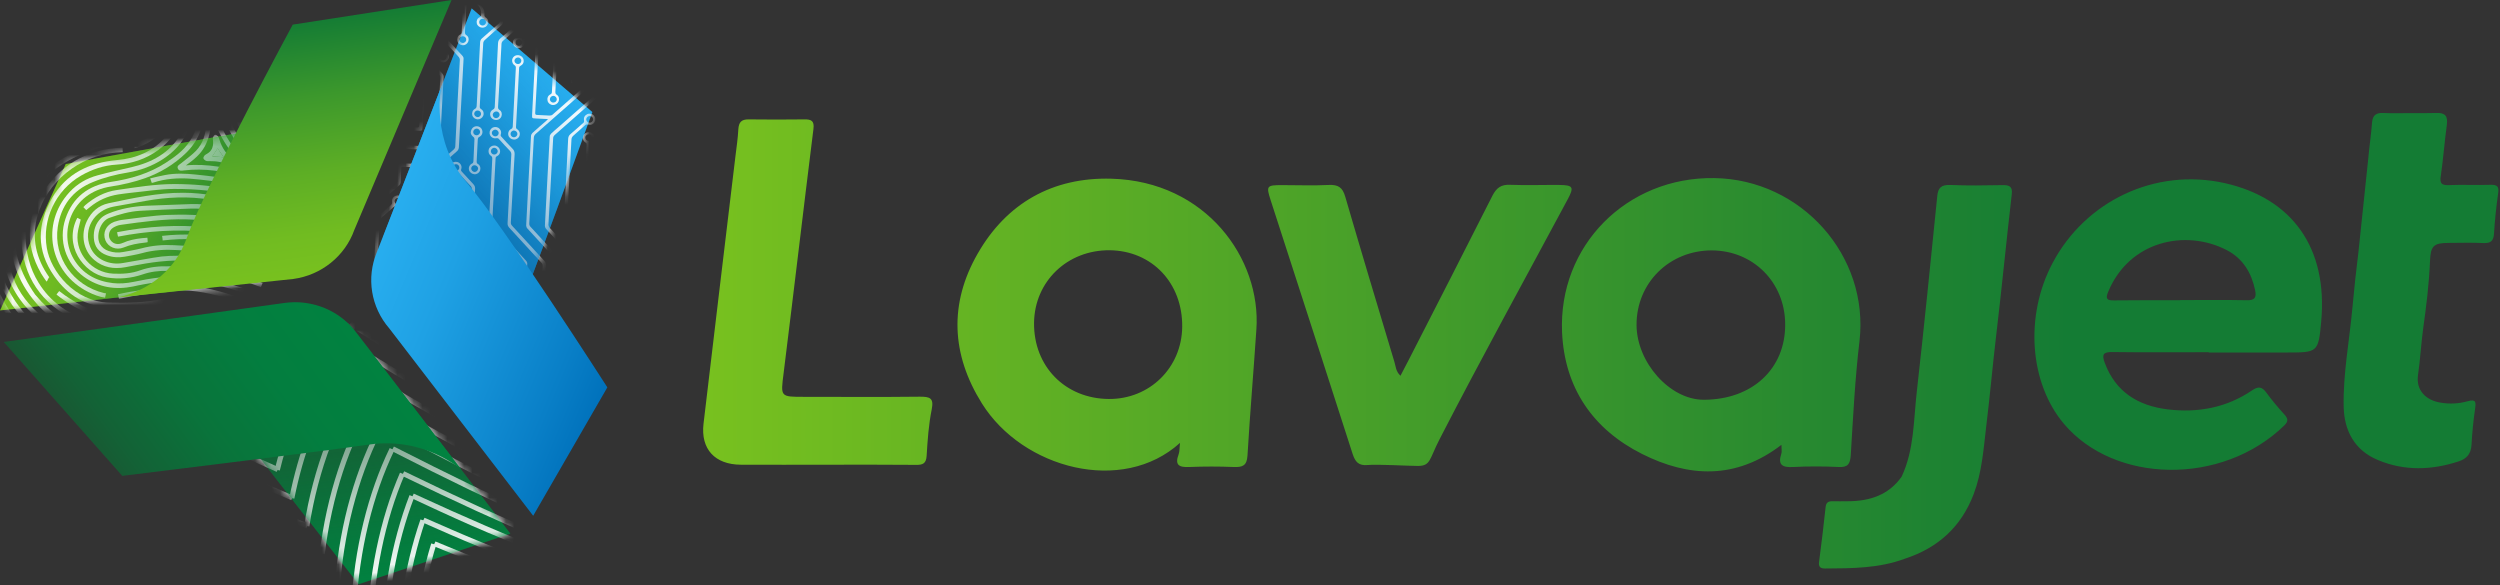 <svg width="299" height="70" viewBox="0 0 299 70" fill="none" xmlns="http://www.w3.org/2000/svg">
<rect x="0" y="0" width="299" height="70" fill="#333333" stroke="none"/>
<path d="M42.892 69.877L61.042 63.825L44.46 42.215C42.481 39.509 39.138 38.12 35.796 38.595L14.546 41.557C14.546 41.557 21.063 41.447 24.965 46.767C28.868 52.088 42.892 69.877 42.892 69.877Z" fill="url(#paint0_linear_520_3911)"/>
<mask id="mask0_520_3911" style="mask-type:luminance" maskUnits="userSpaceOnUse" x="14" y="38" width="48" height="32">
<path d="M42.892 69.877L61.042 63.825L44.46 42.215C42.481 39.509 39.138 38.12 35.796 38.595L14.546 41.557C14.546 41.557 21.063 41.447 24.965 46.767C28.868 52.088 42.892 69.877 42.892 69.877Z" fill="white"/>
</mask>
<g mask="url(#mask0_520_3911)">
<path d="M51.108 87.593L51.724 87.556C51.332 80.371 51.929 73.771 53.498 67.939L52.9 67.793C51.313 73.68 50.716 80.335 51.108 87.593Z" fill="white"/>
<path d="M49.296 84.704L49.912 84.686C49.651 77.519 50.398 70.937 52.172 65.16L51.574 64.995C49.8 70.828 49.035 77.464 49.296 84.704Z" fill="white"/>
<path d="M47.466 81.742L48.082 81.724C47.951 74.576 48.904 68.049 50.864 62.308L50.286 62.125C48.288 67.921 47.335 74.521 47.466 81.742Z" fill="white"/>
<path d="M45.599 78.707H46.215C46.252 71.577 47.373 65.105 49.557 59.437L48.978 59.218C46.775 64.959 45.636 71.504 45.599 78.707Z" fill="white"/>
<path d="M53.162 68.104C58.708 70.243 63.488 71.852 67.802 73.022L67.97 72.437C63.694 71.285 58.913 69.676 53.405 67.555L53.162 68.104Z" fill="white"/>
<path d="M51.836 65.306C57.643 67.701 62.592 69.53 66.98 70.901L67.166 70.334C60.668 68.323 56.766 66.714 52.079 64.758L51.836 65.306Z" fill="white"/>
<path d="M50.51 62.473C54.954 64.429 59.062 66.275 66.139 68.725L66.345 68.159C59.305 65.709 55.197 63.862 50.771 61.924L50.51 62.473Z" fill="white"/>
<path d="M49.222 59.584C53.778 61.704 58.11 63.752 65.299 66.495L65.523 65.928C60.986 64.191 55.739 61.924 49.483 59.035L49.222 59.584Z" fill="white"/>
<path d="M25.451 69.676C29.055 70.883 32.51 72.089 35.852 73.259C38.746 74.265 41.491 75.234 44.124 76.111L44.33 75.545C41.715 74.667 38.971 73.716 36.076 72.693C32.734 71.522 29.279 70.316 25.675 69.109L25.451 69.676Z" fill="white"/>
<path d="M43.862 75.855L44.478 75.874C44.684 68.871 46.028 62.271 48.4 56.768L47.84 56.531C45.431 62.107 44.068 68.78 43.862 75.855Z" fill="white"/>
<path d="M23.061 66.074C27.43 67.592 31.631 69.109 35.684 70.59C37.962 71.413 40.109 72.199 42.219 72.948L42.425 72.382C40.333 71.632 38.167 70.846 35.889 70.023C31.837 68.542 27.636 67.025 23.266 65.507L23.061 66.074Z" fill="white"/>
<path d="M41.977 72.693L42.593 72.729C42.985 65.763 44.572 59.236 47.168 53.843L46.608 53.587C43.975 59.035 42.369 65.654 41.977 72.693Z" fill="white"/>
<path d="M20.764 62.436C25.899 64.264 30.81 66.147 35.571 67.939C37.196 68.56 38.764 69.145 40.314 69.731L40.538 69.164C38.989 68.579 37.401 67.975 35.795 67.372C31.034 65.562 26.104 63.697 20.969 61.851L20.764 62.436Z" fill="white"/>
<path d="M40.091 69.475L40.707 69.53C41.323 62.619 43.153 56.165 45.992 50.863L45.45 50.589C42.556 55.946 40.688 62.472 40.091 69.475Z" fill="white"/>
<path d="M18.561 58.742C24.424 60.937 30.082 63.167 35.534 65.324C36.524 65.708 37.495 66.092 38.447 66.476L38.672 65.909C37.719 65.525 36.73 65.141 35.758 64.758C30.287 62.6 24.648 60.351 18.766 58.157L18.561 58.742Z" fill="white"/>
<path d="M38.224 66.202L38.84 66.275C39.68 59.401 41.772 53.057 44.89 47.883L44.367 47.572C41.174 52.819 39.064 59.255 38.224 66.202Z" fill="white"/>
<path d="M16.469 54.995C23.191 57.627 29.689 60.315 35.964 62.911L36.617 63.185L36.86 62.637L36.206 62.362C29.913 59.766 23.415 57.079 16.693 54.446L16.469 54.995Z" fill="white"/>
<path d="M36.375 62.875L36.991 62.966C38.074 56.165 40.446 49.912 43.826 44.885L43.321 44.555C39.886 49.656 37.477 55.982 36.375 62.875Z" fill="white"/>
<path d="M14.509 51.173C21.492 54.08 28.402 57.042 34.825 59.821L35.068 59.273C28.644 56.494 21.735 53.532 14.733 50.625L14.509 51.173Z" fill="white"/>
<path d="M40.072 44.958L40.614 45.268C41.305 44.098 42.07 42.965 42.873 41.904L42.369 41.539C41.566 42.617 40.782 43.769 40.072 44.958Z" fill="white"/>
<path d="M34.601 59.529L35.198 59.639C36.263 54.318 38.093 49.473 40.613 45.268L40.09 44.958C37.514 49.236 35.684 54.136 34.601 59.529Z" fill="white"/>
<path d="M12.697 47.316C19.513 50.333 26.385 53.404 33.088 56.439L33.35 55.891C26.627 52.856 19.774 49.784 12.94 46.768L12.697 47.316Z" fill="white"/>
<path d="M32.864 56.128L33.462 56.274C35.105 49.601 38.055 43.604 42.014 38.924L41.547 38.54C37.514 43.275 34.526 49.363 32.864 56.128Z" fill="white"/>
<path d="M11.072 43.404C15.498 45.506 19.998 47.627 24.367 49.693C26.758 50.808 29.129 51.923 31.445 53.038L31.706 52.49C29.372 51.393 27.019 50.278 24.629 49.144C20.259 47.097 15.741 44.958 11.334 42.855L11.072 43.404Z" fill="white"/>
<path d="M31.221 52.691L31.818 52.856C33.76 46.274 37.028 40.423 41.267 35.944L40.819 35.542C36.505 40.076 33.181 46.018 31.221 52.691Z" fill="white"/>
<path d="M9.616 39.436C15.722 42.581 22.034 45.707 28.14 48.724L29.877 49.583L30.157 49.053L28.42 48.194C22.314 45.177 16.021 42.051 9.915 38.924L9.616 39.436Z" fill="white"/>
<path d="M29.671 49.236L30.25 49.437C32.49 42.946 36.094 37.26 40.632 33.001L40.203 32.562C35.59 36.877 31.949 42.654 29.671 49.236Z" fill="white"/>
<path d="M8.384 35.414C15.162 39.217 22.519 43.038 28.439 46.109L28.719 45.579C22.818 42.508 15.461 38.687 8.683 34.902L8.384 35.414Z" fill="white"/>
<path d="M28.215 45.744L28.794 45.963C31.371 39.583 35.292 34.098 40.128 30.076L39.736 29.618C34.806 33.696 30.829 39.272 28.215 45.744Z" fill="white"/>
<path d="M7.375 31.355C13.911 35.359 20.988 39.272 27.094 42.617L27.393 42.087C21.287 38.741 14.209 34.847 7.692 30.843L7.375 31.355Z" fill="white"/>
<path d="M26.907 42.233L27.467 42.489C30.38 36.255 34.638 30.953 39.792 27.205L39.418 26.73C34.19 30.532 29.858 35.907 26.907 42.233Z" fill="white"/>
<path d="M6.628 27.278C12.902 31.52 19.606 35.469 25.917 39.107L26.235 38.595C19.942 34.957 13.238 31.026 6.983 26.784L6.628 27.278Z" fill="white"/>
<path d="M25.73 38.723L26.272 38.997C29.521 32.909 34.133 27.863 39.586 24.371L39.25 23.859C33.704 27.406 29.036 32.544 25.73 38.723Z" fill="white"/>
<path d="M48.063 56.896C54.506 60.023 59.883 62.491 64.514 64.41L64.757 63.862C60.126 61.942 54.767 59.492 48.344 56.366L48.063 56.896Z" fill="white"/>
<path d="M46.831 53.934C53.441 57.317 58.95 59.968 63.656 62.088L63.917 61.54C59.211 59.437 53.721 56.768 47.111 53.404L46.831 53.934Z" fill="white"/>
<path d="M45.655 50.973C52.359 54.556 57.98 57.426 62.816 59.748L63.077 59.2C58.241 56.896 52.639 54.026 45.935 50.442L45.655 50.973Z" fill="white"/>
<path d="M44.554 47.974C51.295 51.74 56.99 54.812 61.994 57.335L62.275 56.805C57.289 54.263 51.593 51.21 44.852 47.444L44.554 47.974Z" fill="white"/>
<path d="M43.508 44.976C50.155 48.87 55.925 52.124 61.154 54.922L61.453 54.391C56.224 51.594 50.454 48.34 43.825 44.446L43.508 44.976Z" fill="white"/>
<path d="M61.004 54.483L61.489 54.849C64.496 50.991 68.305 47.956 72.544 46.073L72.282 45.524C67.969 47.462 64.066 50.552 61.004 54.483Z" fill="white"/>
<path d="M42.556 41.959C48.979 45.89 54.973 49.419 60.37 52.472L60.669 51.942C55.272 48.888 49.297 45.36 42.873 41.447L42.556 41.959Z" fill="white"/>
<path d="M60.22 52.033L60.687 52.417C63.842 48.706 67.801 45.835 72.152 44.135L71.928 43.568C67.484 45.323 63.45 48.248 60.22 52.033Z" fill="white"/>
<path d="M41.715 38.961C47.896 42.91 53.908 46.639 59.622 50.022L59.94 49.51C54.245 46.127 48.213 42.416 42.051 38.467L41.715 38.961Z" fill="white"/>
<path d="M59.474 49.565L59.922 49.967C63.227 46.402 67.335 43.714 71.798 42.197L71.593 41.63C67.055 43.184 62.853 45.926 59.474 49.565Z" fill="white"/>
<path d="M40.968 35.981C46.887 39.948 52.919 43.842 58.894 47.554L59.23 47.042C53.273 43.349 47.242 39.454 41.323 35.487L40.968 35.981Z" fill="white"/>
<path d="M58.764 47.078L59.193 47.499C62.666 44.098 66.905 41.593 71.48 40.259L71.312 39.674C66.644 41.063 62.312 43.623 58.764 47.078Z" fill="white"/>
<path d="M40.352 33.019C45.991 36.986 52.004 41.027 58.222 45.067L58.558 44.574C52.34 40.551 46.327 36.492 40.706 32.544L40.352 33.019Z" fill="white"/>
<path d="M58.11 44.592L58.521 45.031C62.144 41.813 66.532 39.509 71.219 38.339L71.07 37.754C66.289 38.943 61.808 41.301 58.11 44.592Z" fill="white"/>
<path d="M39.866 30.094C45.244 34.061 51.201 38.266 57.606 42.599L57.96 42.105C51.574 37.791 45.617 33.586 40.24 29.618L39.866 30.094Z" fill="white"/>
<path d="M57.494 42.105L57.886 42.563C61.677 39.528 66.215 37.425 70.995 36.456L70.864 35.871C65.99 36.858 61.359 39.016 57.494 42.105Z" fill="white"/>
<path d="M39.512 27.205C44.703 31.245 50.435 35.487 57.027 40.131L57.382 39.637C50.809 34.993 45.076 30.77 39.885 26.73L39.512 27.205Z" fill="white"/>
<path d="M56.952 39.619L57.326 40.113C61.266 37.279 65.953 35.377 70.845 34.609L70.752 34.006C65.747 34.792 60.986 36.73 56.952 39.619Z" fill="white"/>
</g>
<path d="M42.892 69.877L61.042 63.825L44.46 42.215C42.481 39.509 39.138 38.12 35.796 38.595L14.546 41.557C14.546 41.557 21.063 41.447 24.965 46.767C28.868 52.088 42.892 69.877 42.892 69.877Z" fill="url(#paint1_linear_520_3911)"/>
<path d="M14.621 56.914L0.448 40.899L33.985 36.237C37.346 35.761 40.689 37.151 42.668 39.838L55.179 56.165C55.179 56.165 50.791 52.216 44.162 53.166C37.533 54.117 14.621 56.914 14.621 56.914Z" fill="url(#paint2_linear_520_3911)"/>
<path d="M70.847 13.401L56.412 1.005L46.179 27.406C44.891 30.477 45.451 33.987 47.636 36.529L61.473 52.599C61.473 52.599 57.925 47.261 60.464 41.191C63.004 35.121 70.847 13.401 70.847 13.401Z" fill="url(#paint3_linear_520_3911)"/>
<mask id="mask1_520_3911" style="mask-type:luminance" maskUnits="userSpaceOnUse" x="45" y="1" width="26" height="52">
<path d="M70.847 13.401L56.412 1.005L46.179 27.406C44.891 30.477 45.451 33.987 47.636 36.529L61.473 52.599C61.473 52.599 57.925 47.261 60.464 41.191C63.004 35.121 70.847 13.401 70.847 13.401Z" fill="white"/>
</mask>
<g mask="url(#mask1_520_3911)">
<path d="M66.477 44.427C66.477 44.318 66.477 44.19 66.477 44.08C66.682 40.076 66.906 36.054 67.13 32.05C67.149 31.849 67.093 31.684 66.943 31.538C65.655 30.148 64.367 28.741 63.078 27.333C62.985 27.241 62.929 27.077 62.929 26.967C63.115 23.402 63.302 19.819 63.508 16.253C63.508 16.144 63.582 15.998 63.676 15.906C64.217 15.412 64.777 14.919 65.338 14.443C65.394 14.389 65.45 14.334 65.543 14.242C65.001 14.206 64.516 14.188 64.049 14.169C63.62 14.151 63.62 14.133 63.638 13.712C63.806 10.421 63.993 7.13 64.161 3.821C64.161 3.73 64.18 3.638 64.18 3.547C64.161 3.529 64.124 3.529 64.105 3.51C63.657 3.913 63.209 4.315 62.761 4.717C62.723 4.754 62.723 4.863 62.723 4.936C62.761 5.265 62.63 5.54 62.35 5.686C62.07 5.814 61.734 5.759 61.528 5.54C61.323 5.32 61.285 4.991 61.453 4.735C61.622 4.479 61.92 4.333 62.238 4.443C62.387 4.498 62.48 4.443 62.574 4.351C63.115 3.876 63.638 3.401 64.18 2.925C64.254 2.87 64.385 2.816 64.46 2.834C64.516 2.852 64.553 2.998 64.572 3.09C64.591 3.2 64.572 3.309 64.553 3.419C64.367 6.765 64.198 10.129 64.012 13.474C63.993 13.676 64.049 13.749 64.273 13.749C64.759 13.767 65.263 13.803 65.748 13.822C65.86 13.822 66.028 13.785 66.103 13.694C67.41 12.542 68.717 11.39 70.024 10.238C70.081 10.184 70.118 10.147 70.23 10.056C70.081 10.056 70.006 10.037 69.912 10.037C69.464 10.019 69.016 9.982 68.568 9.964C68.381 9.964 68.288 9.873 68.306 9.69C68.306 9.617 68.306 9.525 68.325 9.452C68.531 5.485 68.755 1.518 68.96 -2.45C68.96 -2.596 68.979 -2.706 68.811 -2.797C68.549 -2.962 68.456 -3.291 68.549 -3.565C68.661 -3.858 68.923 -4.04 69.24 -4.022C69.558 -4.004 69.8 -3.803 69.875 -3.51C69.95 -3.199 69.838 -2.907 69.539 -2.761C69.408 -2.688 69.352 -2.614 69.352 -2.468C69.147 1.481 68.941 5.412 68.717 9.361C68.699 9.562 68.773 9.598 68.96 9.617C69.464 9.635 69.968 9.672 70.473 9.69C70.585 9.69 70.753 9.653 70.827 9.562C72.097 8.465 73.348 7.35 74.618 6.234C74.749 6.125 74.823 6.033 74.767 5.832C74.711 5.54 74.879 5.265 75.159 5.137C75.421 5.01 75.757 5.083 75.963 5.284C76.168 5.503 76.205 5.832 76.056 6.088C75.906 6.344 75.608 6.49 75.309 6.399C75.103 6.344 74.992 6.399 74.842 6.527C71.257 9.69 67.672 12.853 64.068 16.016C63.918 16.144 63.862 16.29 63.844 16.473C63.657 19.873 63.489 23.292 63.302 26.693C63.283 26.876 63.34 27.022 63.47 27.15C64.721 28.503 65.972 29.874 67.242 31.227C67.448 31.446 67.541 31.666 67.522 31.977C67.298 36.017 67.074 40.076 66.869 44.116C66.869 44.208 66.85 44.318 66.85 44.409C66.719 44.427 66.607 44.427 66.477 44.427ZM75.869 5.796C75.888 5.576 75.72 5.393 75.496 5.375C75.272 5.357 75.066 5.54 75.047 5.759C75.047 5.979 75.216 6.161 75.44 6.18C75.664 6.18 75.85 6.015 75.869 5.796ZM62.032 5.485C62.256 5.503 62.462 5.32 62.462 5.083C62.462 4.863 62.294 4.68 62.07 4.68C61.846 4.68 61.659 4.845 61.659 5.064C61.64 5.284 61.808 5.467 62.032 5.485ZM69.222 -2.925C69.446 -2.925 69.651 -3.108 69.632 -3.327C69.632 -3.547 69.446 -3.711 69.222 -3.711C68.997 -3.711 68.811 -3.529 68.811 -3.309C68.829 -3.108 68.997 -2.925 69.222 -2.925Z" fill="white"/>
<path d="M44.144 43.275C44.144 43.184 44.144 43.092 44.144 43.001C44.2 41.849 44.275 40.697 44.331 39.546C44.331 39.436 44.275 39.271 44.2 39.198C43.229 38.12 42.239 37.059 41.268 35.98C40.951 35.633 40.652 35.286 40.334 34.957C40.279 34.993 40.241 34.993 40.222 35.011C39.569 35.596 38.915 36.163 38.262 36.748C38.187 36.803 38.168 36.931 38.15 37.023C38.094 38.101 38.038 39.162 37.963 40.24C37.963 40.387 38 40.478 38.131 40.569C38.392 40.734 38.486 41.063 38.374 41.337C38.262 41.63 38 41.813 37.683 41.794C37.365 41.776 37.123 41.575 37.048 41.282C36.973 40.99 37.104 40.679 37.384 40.533C37.534 40.46 37.571 40.368 37.571 40.222C37.627 39.143 37.683 38.065 37.739 36.986C37.758 36.748 37.814 36.584 38 36.438C38.635 35.889 39.27 35.322 39.905 34.774C40.054 34.646 40.111 34.518 40.129 34.317C40.279 31.574 40.428 28.85 40.559 26.108C40.577 25.925 40.633 25.797 40.783 25.669C42.221 24.407 43.658 23.146 45.096 21.884C45.246 21.756 45.302 21.628 45.302 21.446C45.358 20.166 45.432 18.886 45.507 17.606C45.526 17.259 45.563 17.222 45.918 17.241C47.916 17.35 49.932 17.442 51.931 17.551C52.024 17.551 52.099 17.551 52.211 17.57C52.229 17.46 52.229 17.387 52.229 17.295C52.379 14.644 52.509 11.993 52.659 9.324C52.677 9.16 52.621 9.032 52.509 8.904C51.221 7.514 49.932 6.106 48.644 4.699C48.495 4.534 48.439 4.388 48.457 4.187C48.569 2.358 48.663 0.548 48.756 -1.28C48.756 -1.408 48.737 -1.518 48.607 -1.591C48.327 -1.774 48.233 -2.084 48.345 -2.377C48.457 -2.651 48.737 -2.834 49.036 -2.816C49.335 -2.797 49.596 -2.596 49.652 -2.304C49.727 -1.993 49.615 -1.682 49.316 -1.536C49.148 -1.463 49.13 -1.353 49.13 -1.207C49.036 0.567 48.943 2.34 48.849 4.132C48.831 4.296 48.887 4.424 48.999 4.552C50.287 5.96 51.576 7.368 52.883 8.776C53.014 8.922 53.07 9.05 53.051 9.251C52.901 12.048 52.752 14.827 52.603 17.625C52.584 17.99 52.565 18.008 52.173 17.99C50.175 17.881 48.177 17.789 46.179 17.679C46.086 17.679 45.992 17.679 45.88 17.679C45.88 17.807 45.862 17.899 45.862 17.99C45.806 19.197 45.731 20.422 45.675 21.628C45.656 21.848 45.582 21.994 45.432 22.122C43.995 23.384 42.575 24.645 41.138 25.888C41.007 25.998 40.951 26.126 40.951 26.291C40.801 28.996 40.671 31.684 40.521 34.39C40.503 34.573 40.559 34.701 40.689 34.829C41.996 36.236 43.285 37.644 44.592 39.052C44.704 39.18 44.76 39.308 44.741 39.472C44.667 40.679 44.611 41.904 44.536 43.111C44.536 43.184 44.517 43.257 44.499 43.33C44.387 43.294 44.275 43.275 44.144 43.275ZM49.428 -2.139C49.447 -2.359 49.26 -2.56 49.036 -2.578C48.812 -2.578 48.625 -2.413 48.607 -2.194C48.588 -1.975 48.756 -1.792 48.98 -1.774C49.204 -1.755 49.41 -1.92 49.428 -2.139ZM37.328 41.1C37.328 41.319 37.496 41.502 37.72 41.502C37.944 41.502 38.15 41.319 38.15 41.1C38.15 40.88 37.963 40.697 37.739 40.697C37.515 40.716 37.328 40.88 37.328 41.1Z" fill="white"/>
<path d="M53.499 43.75C53.499 43.659 53.48 43.549 53.499 43.458C53.63 40.843 53.779 38.229 53.929 35.596C53.947 35.377 53.891 35.212 53.723 35.029C52.435 33.64 51.146 32.232 49.858 30.825C49.746 30.697 49.709 30.587 49.709 30.422C49.858 27.716 50.007 25.011 50.138 22.305C50.138 22.122 50.213 22.012 50.343 21.884C51.781 20.623 53.2 19.361 54.638 18.1C54.788 17.972 54.862 17.825 54.881 17.624C55.068 14.096 55.254 10.567 55.441 7.057C55.46 6.892 55.385 6.764 55.273 6.636C53.966 5.229 52.678 3.821 51.37 2.413C51.258 2.285 51.202 2.157 51.221 1.993C51.482 -2.743 51.725 -7.478 51.987 -12.213C51.987 -12.323 52.005 -12.414 52.005 -12.542C51.856 -12.542 51.744 -12.56 51.594 -12.56C51.594 -12.469 51.594 -12.396 51.576 -12.323C51.314 -7.514 51.053 -2.706 50.791 2.084C50.773 2.285 50.829 2.413 50.96 2.559C52.248 3.949 53.518 5.357 54.806 6.746C54.956 6.892 55.012 7.057 54.993 7.258C54.806 10.659 54.62 14.078 54.452 17.478C54.452 17.661 54.377 17.771 54.246 17.899C52.808 19.16 51.37 20.422 49.933 21.683C49.783 21.811 49.727 21.957 49.709 22.14C49.559 24.937 49.41 27.716 49.26 30.514C49.242 30.715 49.298 30.843 49.428 30.989C50.698 32.36 51.968 33.75 53.256 35.139C53.424 35.322 53.499 35.487 53.48 35.724C53.331 38.302 53.2 40.862 53.07 43.44C53.07 43.513 53.07 43.604 53.07 43.677C53.219 43.732 53.35 43.75 53.499 43.75Z" fill="white"/>
<path d="M48.606 43.495C48.606 43.403 48.606 43.312 48.606 43.22C48.662 42.068 48.718 40.935 48.793 39.783C48.812 39.618 48.756 39.509 48.644 39.381C47.337 37.973 46.048 36.565 44.741 35.157C44.61 35.03 44.554 34.883 44.573 34.7C44.722 31.903 44.872 29.088 45.021 26.29C45.021 26.108 45.096 25.98 45.226 25.87C45.731 25.431 46.235 24.974 46.739 24.535C46.87 24.425 46.926 24.334 46.888 24.133C46.832 23.822 47.019 23.53 47.318 23.42C47.598 23.31 47.915 23.383 48.102 23.621C48.307 23.84 48.326 24.17 48.158 24.425C47.99 24.681 47.691 24.791 47.374 24.7C47.243 24.663 47.15 24.681 47.056 24.773C46.571 25.212 46.067 25.632 45.581 26.071C45.488 26.144 45.413 26.29 45.413 26.4C45.264 29.124 45.114 31.848 44.965 34.572C44.965 34.737 45.002 34.847 45.114 34.975C45.581 35.468 46.029 35.962 46.477 36.456C46.533 36.511 46.59 36.565 46.683 36.657C46.702 36.547 46.702 36.474 46.72 36.401C46.888 33.293 47.056 30.185 47.206 27.076C47.206 26.985 47.15 26.875 47.075 26.802C46.814 26.583 46.702 26.29 46.795 25.998C46.888 25.724 47.187 25.541 47.486 25.559C47.803 25.577 48.046 25.797 48.121 26.089C48.195 26.382 48.065 26.693 47.766 26.839C47.635 26.912 47.598 26.985 47.598 27.113C47.43 30.367 47.243 33.622 47.075 36.894C47.075 37.022 47.131 37.169 47.224 37.26C47.803 37.9 48.382 38.54 48.98 39.18C49.148 39.344 49.185 39.509 49.185 39.746C49.11 40.917 49.054 42.087 48.998 43.257C48.998 43.348 48.998 43.44 48.998 43.531C48.886 43.513 48.756 43.513 48.606 43.495ZM47.897 26.29C47.915 26.071 47.729 25.87 47.505 25.852C47.28 25.833 47.094 26.016 47.075 26.235C47.056 26.455 47.224 26.638 47.449 26.656C47.673 26.674 47.878 26.51 47.897 26.29ZM47.56 24.48C47.785 24.499 47.99 24.316 48.009 24.096C48.009 23.877 47.841 23.694 47.617 23.676C47.392 23.658 47.206 23.822 47.187 24.042C47.187 24.261 47.355 24.462 47.56 24.48Z" fill="white"/>
<path d="M64.254 44.299C64.254 44.19 64.254 44.098 64.254 43.988C64.478 39.948 64.684 35.907 64.908 31.867C64.927 31.684 64.871 31.556 64.759 31.428C63.47 30.039 62.2 28.631 60.912 27.241C60.763 27.077 60.688 26.912 60.706 26.675C60.856 23.951 61.005 21.208 61.155 18.484C61.155 18.319 61.117 18.191 61.005 18.063C60.557 17.606 60.128 17.131 59.698 16.656C59.605 16.546 59.53 16.509 59.362 16.528C59.045 16.601 58.746 16.436 58.615 16.162C58.484 15.888 58.559 15.559 58.783 15.358C59.007 15.156 59.343 15.138 59.605 15.284C59.866 15.449 59.997 15.76 59.904 16.052C59.847 16.199 59.885 16.272 59.978 16.363C60.408 16.838 60.837 17.314 61.285 17.771C61.491 17.972 61.565 18.191 61.547 18.484C61.397 21.172 61.248 23.877 61.099 26.565C61.08 26.748 61.136 26.894 61.267 27.022C62.555 28.412 63.825 29.819 65.113 31.209C65.263 31.373 65.319 31.538 65.3 31.757C65.076 35.853 64.852 39.948 64.628 44.043C64.628 44.116 64.609 44.208 64.591 44.281C64.497 44.318 64.366 44.318 64.254 44.299ZM59.213 16.308C59.437 16.327 59.623 16.162 59.642 15.943C59.661 15.723 59.474 15.522 59.25 15.504C59.026 15.504 58.839 15.668 58.821 15.888C58.821 16.089 58.989 16.29 59.213 16.308Z" fill="white"/>
<path d="M57.551 43.97C57.569 43.44 57.607 42.91 57.626 42.38C57.626 42.142 57.719 41.977 57.887 41.831C59.325 40.588 60.744 39.326 62.163 38.065C62.275 37.955 62.35 37.845 62.35 37.681C62.443 35.688 62.555 33.713 62.667 31.721C62.667 31.593 62.611 31.446 62.536 31.355C61.248 29.947 59.96 28.539 58.653 27.132C58.503 26.985 58.447 26.839 58.466 26.62C58.615 24.078 58.746 21.537 58.877 18.996C58.877 18.831 58.858 18.721 58.709 18.63C58.447 18.447 58.372 18.137 58.466 17.844C58.578 17.551 58.858 17.387 59.157 17.405C59.455 17.424 59.717 17.643 59.792 17.935C59.866 18.228 59.736 18.539 59.455 18.667C59.306 18.74 59.269 18.831 59.269 18.977C59.138 21.5 59.007 24.024 58.877 26.547C58.877 26.675 58.933 26.821 59.007 26.912C60.296 28.338 61.603 29.746 62.91 31.172C63.022 31.3 63.078 31.428 63.059 31.593C62.947 33.677 62.835 35.779 62.723 37.864C62.723 38.028 62.648 38.156 62.518 38.266C61.08 39.527 59.642 40.807 58.186 42.069C58.055 42.197 57.999 42.306 57.98 42.489C57.962 42.983 57.924 43.476 57.887 43.988C57.794 43.97 57.663 43.97 57.551 43.97ZM59.082 18.484C59.306 18.502 59.511 18.319 59.53 18.1C59.53 17.881 59.362 17.698 59.138 17.679C58.914 17.661 58.727 17.844 58.709 18.045C58.69 18.283 58.877 18.466 59.082 18.484Z" fill="white"/>
<path d="M46.385 43.385C46.385 43.293 46.385 43.184 46.385 43.092C46.441 41.959 46.496 40.825 46.571 39.71C46.59 39.527 46.534 39.399 46.422 39.271C45.115 37.863 43.826 36.456 42.519 35.048C42.407 34.92 42.351 34.792 42.37 34.627C42.519 31.83 42.669 29.033 42.818 26.236C42.837 26.016 42.911 25.888 43.061 25.742C44.498 24.48 45.918 23.219 47.355 21.976C47.486 21.866 47.542 21.738 47.542 21.573C47.561 20.988 47.598 20.422 47.636 19.837C47.654 19.562 47.71 19.526 47.99 19.526C48.27 19.544 48.569 19.544 48.849 19.562C49.148 19.581 49.391 19.617 49.615 19.325C49.858 19.014 50.362 19.105 50.605 19.416C50.847 19.727 50.773 20.166 50.455 20.385C50.138 20.605 49.652 20.531 49.465 20.184C49.372 20.019 49.279 19.983 49.111 19.983C48.812 19.983 48.513 19.965 48.214 19.946C48.046 19.928 47.99 19.983 47.99 20.147C47.972 20.678 47.934 21.226 47.916 21.756C47.916 21.939 47.841 22.067 47.71 22.195C46.272 23.457 44.835 24.736 43.378 25.998C43.247 26.108 43.191 26.236 43.191 26.4C43.061 29.106 42.911 31.794 42.762 34.499C42.743 34.664 42.799 34.792 42.911 34.92C44.218 36.328 45.526 37.754 46.814 39.161C46.926 39.289 46.982 39.417 46.963 39.582C46.889 40.789 46.833 42.014 46.758 43.22C46.758 43.293 46.739 43.367 46.739 43.44C46.627 43.403 46.496 43.403 46.385 43.385ZM50.026 20.221C50.25 20.239 50.437 20.074 50.474 19.855C50.492 19.636 50.325 19.434 50.1 19.416C49.876 19.398 49.69 19.562 49.671 19.782C49.652 20.001 49.82 20.202 50.026 20.221Z" fill="white"/>
<path d="M73.18 44.774C73.18 44.683 73.18 44.573 73.18 44.482C73.311 41.886 73.46 39.308 73.591 36.712C73.61 36.529 73.554 36.401 73.442 36.273C72.153 34.865 70.865 33.457 69.558 32.068C69.427 31.922 69.371 31.775 69.39 31.593C69.539 29.033 69.67 26.492 69.801 23.932C69.801 23.786 69.782 23.676 69.632 23.585C69.352 23.42 69.278 23.091 69.39 22.798C69.502 22.524 69.782 22.341 70.062 22.36C70.361 22.378 70.641 22.597 70.697 22.872C70.772 23.164 70.641 23.475 70.361 23.621C70.193 23.694 70.174 23.804 70.174 23.95C70.043 26.455 69.913 28.96 69.763 31.465C69.745 31.647 69.801 31.775 69.931 31.903C71.22 33.293 72.508 34.7 73.797 36.09C73.927 36.236 73.983 36.383 73.983 36.584C73.834 39.235 73.703 41.886 73.554 44.518C73.554 44.592 73.535 44.683 73.516 44.756C73.423 44.774 73.311 44.774 73.18 44.774ZM70.025 23.438C70.249 23.457 70.436 23.292 70.473 23.091C70.492 22.872 70.323 22.671 70.099 22.652C69.875 22.634 69.689 22.817 69.67 23.018C69.632 23.219 69.801 23.42 70.025 23.438Z" fill="white"/>
<path d="M50.848 43.623C50.848 43.531 50.848 43.422 50.848 43.33C50.904 42.197 50.96 41.063 51.035 39.911C51.053 39.747 50.997 39.619 50.885 39.491C50.288 38.851 49.69 38.193 49.093 37.553C48.98 37.425 48.943 37.297 48.943 37.132C48.999 36.017 49.055 34.902 49.13 33.786C49.13 33.658 49.111 33.567 48.98 33.494C48.7 33.311 48.607 33 48.719 32.708C48.812 32.415 49.093 32.233 49.41 32.251C49.727 32.269 49.989 32.47 50.045 32.763C50.12 33.074 49.989 33.366 49.69 33.512C49.559 33.585 49.522 33.658 49.522 33.786C49.466 34.865 49.41 35.944 49.354 37.023C49.354 37.132 49.41 37.279 49.485 37.37C49.933 37.882 50.4 38.376 50.848 38.869C50.904 38.924 50.96 38.979 51.053 39.07C51.072 38.942 51.072 38.887 51.091 38.814C51.147 37.918 51.184 37.023 51.24 36.108C51.24 35.944 51.221 35.834 51.072 35.743C50.81 35.578 50.736 35.249 50.829 34.975C50.922 34.701 51.221 34.518 51.501 34.536C51.819 34.554 52.08 34.755 52.136 35.048C52.211 35.341 52.099 35.651 51.819 35.798C51.651 35.871 51.613 35.98 51.613 36.145C51.483 38.54 51.352 40.935 51.221 43.33C51.221 43.422 51.203 43.531 51.184 43.623C51.091 43.623 50.978 43.623 50.848 43.623ZM49.765 32.964C49.783 32.744 49.615 32.562 49.391 32.525C49.167 32.507 48.962 32.69 48.943 32.909C48.925 33.128 49.111 33.311 49.317 33.33C49.559 33.348 49.746 33.183 49.765 32.964ZM51.464 35.633C51.688 35.651 51.875 35.487 51.894 35.267C51.912 35.048 51.725 34.847 51.501 34.829C51.277 34.829 51.091 34.993 51.072 35.213C51.072 35.432 51.24 35.615 51.464 35.633Z" fill="white"/>
<path d="M55.31 43.842C55.329 43.257 55.367 42.69 55.385 42.105C55.385 41.904 55.46 41.776 55.609 41.648C57.047 40.423 58.485 39.18 59.923 37.937C60.016 37.863 60.091 37.699 60.109 37.589C60.222 35.797 60.315 34.006 60.408 32.214C60.408 32.049 60.39 31.958 60.24 31.867C59.979 31.702 59.904 31.373 59.998 31.099C60.109 30.825 60.39 30.642 60.688 30.66C60.987 30.678 61.249 30.879 61.305 31.172C61.379 31.464 61.267 31.775 60.987 31.922C60.819 32.013 60.782 32.104 60.782 32.269C60.688 34.06 60.595 35.87 60.502 37.662C60.483 37.9 60.408 38.065 60.222 38.211C58.784 39.436 57.365 40.661 55.945 41.886C55.852 41.959 55.777 42.123 55.777 42.251C55.721 42.8 55.703 43.33 55.665 43.878C55.553 43.86 55.441 43.86 55.31 43.842ZM61.062 31.355C61.081 31.135 60.894 30.934 60.67 30.934C60.446 30.934 60.259 31.099 60.259 31.318C60.24 31.538 60.427 31.72 60.651 31.739C60.856 31.739 61.043 31.574 61.062 31.355Z" fill="white"/>
<path d="M68.307 44.519C68.363 44.464 68.4 44.391 68.475 44.372C68.736 44.299 68.736 44.098 68.755 43.879C68.904 40.898 69.072 37.937 69.24 34.957C69.259 34.755 69.24 34.609 69.035 34.481C68.792 34.317 68.718 33.988 68.829 33.713C68.942 33.439 69.203 33.275 69.52 33.293C69.819 33.311 70.081 33.512 70.155 33.786C70.23 34.079 70.118 34.39 69.856 34.518C69.67 34.609 69.632 34.719 69.632 34.902C69.483 37.9 69.315 40.88 69.147 43.879C69.128 44.098 69.091 44.299 69.352 44.409C69.408 44.427 69.446 44.519 69.502 44.573C69.091 44.555 68.699 44.537 68.307 44.519ZM69.427 34.372C69.651 34.39 69.838 34.225 69.875 34.006C69.894 33.786 69.726 33.585 69.483 33.567C69.259 33.549 69.072 33.713 69.054 33.933C69.035 34.152 69.222 34.353 69.427 34.372Z" fill="white"/>
<path d="M70.902 44.646C70.921 44.573 70.939 44.482 70.939 44.408C71.07 41.977 71.201 39.545 71.331 37.114C71.331 36.967 71.294 36.894 71.182 36.803C70.921 36.638 70.827 36.309 70.939 36.035C71.051 35.742 71.331 35.56 71.63 35.578C71.929 35.596 72.172 35.797 72.265 36.072C72.34 36.364 72.246 36.693 71.966 36.821C71.779 36.913 71.761 37.041 71.742 37.205C71.611 39.582 71.481 41.959 71.369 44.335C71.369 44.445 71.35 44.536 71.331 44.646C71.182 44.664 71.051 44.664 70.902 44.646ZM71.555 36.675C71.779 36.693 71.985 36.529 72.004 36.309C72.022 36.09 71.854 35.889 71.611 35.87C71.387 35.852 71.201 36.017 71.182 36.236C71.163 36.456 71.331 36.657 71.555 36.675Z" fill="white"/>
<path d="M62.014 44.189C62.07 43.147 62.107 42.105 62.163 41.063C62.163 40.917 62.144 40.807 61.995 40.716C61.733 40.551 61.659 40.24 61.733 39.966C61.827 39.674 62.107 39.491 62.406 39.491C62.705 39.491 62.966 39.692 63.059 39.966C63.153 40.259 63.059 40.588 62.779 40.716C62.555 40.825 62.536 40.972 62.536 41.154C62.48 42.16 62.424 43.166 62.368 44.189C62.256 44.208 62.144 44.208 62.014 44.189ZM62.014 40.167C62.014 40.387 62.182 40.569 62.406 40.588C62.63 40.606 62.835 40.423 62.835 40.204C62.835 39.984 62.667 39.801 62.443 39.801C62.2 39.783 62.014 39.948 62.014 40.167Z" fill="white"/>
<path d="M59.791 44.08C59.81 43.751 59.81 43.422 59.829 43.093C59.829 42.965 59.81 42.891 59.698 42.818C59.418 42.635 59.306 42.306 59.418 42.014C59.511 41.739 59.791 41.557 60.09 41.575C60.408 41.593 60.669 41.794 60.744 42.087C60.818 42.398 60.688 42.709 60.389 42.855C60.258 42.91 60.24 42.983 60.221 43.111C60.202 43.44 60.184 43.769 60.146 44.098C60.034 44.098 59.903 44.08 59.791 44.08ZM60.034 42.654C60.258 42.672 60.445 42.489 60.464 42.288C60.482 42.069 60.296 41.867 60.072 41.867C59.847 41.867 59.661 42.032 59.661 42.252C59.642 42.453 59.829 42.654 60.034 42.654Z" fill="white"/>
<path d="M47.523 -12.505C47.43 -10.604 47.318 -8.721 47.225 -6.819C47.225 -6.655 47.15 -6.527 47.019 -6.417C45.581 -5.156 44.144 -3.894 42.706 -2.633C42.556 -2.505 42.501 -2.377 42.482 -2.176C42.351 0.366 42.22 2.889 42.071 5.43C41.903 8.52 41.735 11.628 41.567 14.718C41.548 15.156 41.548 15.156 41.081 15.138C40.502 15.102 39.905 15.083 39.326 15.047C38.934 15.028 38.915 15.01 38.934 14.608C39.027 12.798 39.121 10.97 39.233 9.16C39.233 9.032 39.251 8.94 39.121 8.849C38.822 8.666 38.728 8.355 38.84 8.063C38.953 7.77 39.214 7.606 39.531 7.624C39.849 7.642 40.092 7.843 40.166 8.136C40.241 8.447 40.092 8.721 39.812 8.904C39.737 8.959 39.662 9.05 39.662 9.141C39.55 10.915 39.475 12.688 39.363 14.444C39.345 14.626 39.419 14.681 39.587 14.681C40.036 14.7 40.484 14.718 40.932 14.754C41.137 14.773 41.193 14.7 41.212 14.498C41.343 11.884 41.492 9.269 41.623 6.673C41.623 6.6 41.623 6.509 41.642 6.399C41.529 6.399 41.455 6.381 41.38 6.381C40.204 6.326 39.009 6.271 37.832 6.198C37.627 6.18 37.571 6.235 37.552 6.454C37.421 9.123 37.272 11.774 37.141 14.444C37.141 14.572 37.197 14.718 37.272 14.809C38.43 16.089 39.587 17.351 40.764 18.612C40.82 18.667 40.876 18.722 40.932 18.776C40.951 18.74 40.969 18.74 40.969 18.722C40.988 18.484 40.988 18.265 41.025 18.027C41.044 17.862 41.007 17.753 40.857 17.661C40.596 17.497 40.521 17.168 40.633 16.893C40.745 16.619 41.007 16.436 41.305 16.455C41.604 16.473 41.866 16.674 41.94 16.948C42.015 17.241 41.922 17.57 41.642 17.698C41.455 17.789 41.436 17.917 41.417 18.082C41.324 19.91 41.231 21.72 41.119 23.548C41.1 23.841 41.063 23.877 40.764 23.877C40.241 23.859 39.718 23.823 39.195 23.804C38.878 23.786 38.878 23.786 38.859 24.097C38.691 27.26 38.523 30.441 38.355 33.604C38.355 33.768 38.355 33.896 38.523 33.988C38.785 34.134 38.859 34.463 38.747 34.737C38.654 35.012 38.392 35.194 38.094 35.194C37.776 35.194 37.533 34.993 37.44 34.701C37.365 34.408 37.459 34.097 37.72 33.969C37.925 33.878 37.944 33.732 37.963 33.549C38.131 30.295 38.318 27.04 38.486 23.804C38.504 23.42 38.542 23.384 38.934 23.42C39.457 23.439 39.961 23.475 40.484 23.494C40.559 23.494 40.652 23.494 40.727 23.494C40.727 23.42 40.745 23.366 40.745 23.311C40.82 22.067 40.876 20.824 40.932 19.581C40.932 19.471 40.876 19.343 40.801 19.252C39.513 17.826 38.206 16.418 36.898 14.992C36.786 14.864 36.73 14.736 36.73 14.553C36.88 11.738 37.029 8.922 37.179 6.125C37.197 5.814 37.235 5.777 37.552 5.796C38.822 5.869 40.11 5.924 41.38 5.997C41.623 6.015 41.679 5.942 41.679 5.723C41.81 3.053 41.959 0.402 42.09 -2.267C42.108 -2.523 42.183 -2.706 42.388 -2.87C43.808 -4.114 45.227 -5.375 46.646 -6.618C46.777 -6.728 46.814 -6.838 46.833 -7.002C46.926 -8.849 47.019 -10.695 47.131 -12.542C47.131 -12.633 47.131 -12.706 47.15 -12.798C47.299 -12.798 47.393 -12.78 47.542 -12.78C47.523 -12.652 47.523 -12.579 47.523 -12.505ZM38.486 34.573C38.504 34.353 38.336 34.171 38.112 34.152C37.888 34.134 37.683 34.317 37.683 34.536C37.683 34.756 37.851 34.938 38.075 34.957C38.28 34.957 38.467 34.792 38.486 34.573ZM39.475 8.703C39.7 8.703 39.905 8.52 39.905 8.3C39.905 8.081 39.718 7.898 39.494 7.898C39.27 7.898 39.083 8.063 39.083 8.282C39.083 8.502 39.251 8.703 39.475 8.703ZM41.66 17.186C41.679 16.966 41.492 16.765 41.268 16.765C41.044 16.765 40.857 16.93 40.857 17.149C40.857 17.369 41.025 17.552 41.249 17.552C41.455 17.57 41.642 17.405 41.66 17.186Z" fill="white"/>
<path d="M67.299 28.923C67.299 28.832 67.299 28.758 67.317 28.667C67.541 24.645 67.747 20.623 67.952 16.6C67.971 16.381 68.027 16.216 68.214 16.052C68.737 15.613 69.241 15.156 69.745 14.717C69.838 14.644 69.876 14.571 69.857 14.425C69.782 14.077 69.932 13.803 70.23 13.657C70.51 13.529 70.847 13.602 71.033 13.821C71.239 14.041 71.257 14.37 71.108 14.608C70.94 14.882 70.641 15.01 70.305 14.9C70.156 14.864 70.081 14.9 69.988 14.973C69.521 15.394 69.054 15.814 68.587 16.216C68.419 16.363 68.344 16.509 68.344 16.728C68.12 20.915 67.896 25.12 67.672 29.307C67.672 29.417 67.597 29.508 67.541 29.618C67.429 29.563 67.299 29.545 67.224 29.453C66.57 28.758 65.936 28.064 65.301 27.369C65.226 27.277 65.17 27.131 65.17 27.022C65.357 23.456 65.543 19.891 65.749 16.326C65.749 16.216 65.823 16.07 65.917 15.979C66.216 15.686 66.533 15.43 66.85 15.156C68.643 13.584 70.436 11.993 72.228 10.421C72.322 10.348 72.378 10.274 72.34 10.147C72.266 9.836 72.415 9.543 72.695 9.397C72.957 9.269 73.311 9.324 73.517 9.525C73.722 9.744 73.778 10.073 73.61 10.329C73.461 10.585 73.143 10.732 72.826 10.64C72.677 10.604 72.602 10.622 72.49 10.713C70.436 12.542 68.363 14.352 66.309 16.18C66.234 16.253 66.16 16.381 66.16 16.509C65.973 19.964 65.786 23.42 65.599 26.875C65.599 26.985 65.655 27.131 65.73 27.223C66.122 27.662 66.514 28.082 66.906 28.521C67.019 28.649 67.112 28.795 67.224 28.923C67.224 28.959 67.261 28.941 67.299 28.923ZM70.118 14.242C70.1 14.461 70.286 14.662 70.51 14.681C70.734 14.699 70.921 14.516 70.94 14.297C70.959 14.077 70.79 13.895 70.567 13.876C70.342 13.876 70.137 14.041 70.118 14.242ZM73.405 10.055C73.423 9.836 73.237 9.635 72.994 9.635C72.77 9.635 72.583 9.799 72.583 10.019C72.583 10.238 72.751 10.421 72.975 10.439C73.199 10.439 73.386 10.256 73.405 10.055Z" fill="white"/>
<path d="M84.403 9.872C84.273 12.213 84.142 14.534 84.03 16.875C84.011 17.131 83.936 17.314 83.731 17.496C82.275 18.776 80.818 20.056 79.362 21.354C79.231 21.464 79.119 21.5 78.951 21.5C76.075 21.354 73.2 21.208 70.324 21.061C70.006 21.043 69.969 21.025 69.988 20.696C70.044 19.581 70.1 18.465 70.174 17.35C70.174 17.222 70.174 17.131 70.044 17.058C69.745 16.875 69.652 16.564 69.764 16.253C69.857 15.979 70.137 15.796 70.436 15.814C70.735 15.833 71.015 16.034 71.089 16.326C71.164 16.637 71.033 16.948 70.735 17.094C70.604 17.149 70.585 17.24 70.567 17.35C70.51 18.392 70.454 19.416 70.398 20.458C70.38 20.641 70.454 20.696 70.641 20.696C73.368 20.824 76.112 20.97 78.839 21.116C78.951 21.116 79.119 21.061 79.194 20.988C80.613 19.745 82.013 18.502 83.432 17.259C83.563 17.131 83.619 17.021 83.638 16.838C83.88 12.158 84.142 7.459 84.385 2.779C84.385 2.614 84.366 2.504 84.217 2.413C83.955 2.248 83.88 1.919 83.974 1.645C84.086 1.371 84.347 1.188 84.646 1.206C84.963 1.225 85.206 1.426 85.3 1.718C85.374 2.011 85.262 2.34 84.982 2.468C84.814 2.541 84.795 2.669 84.777 2.815C84.665 5.137 84.534 7.514 84.403 9.872ZM84.609 2.248C84.833 2.267 85.038 2.084 85.038 1.846C85.038 1.627 84.87 1.444 84.646 1.444C84.422 1.444 84.235 1.609 84.235 1.828C84.217 2.047 84.385 2.248 84.609 2.248ZM70.809 16.491C70.828 16.271 70.641 16.088 70.436 16.07C70.212 16.052 70.006 16.235 70.006 16.454C70.006 16.674 70.174 16.856 70.398 16.856C70.604 16.875 70.809 16.71 70.809 16.491Z" fill="white"/>
<path d="M69.782 -10.037C69.782 -9.855 69.707 -9.727 69.576 -9.617C68.138 -8.355 66.701 -7.094 65.263 -5.832C65.113 -5.704 65.057 -5.558 65.039 -5.375C64.945 -3.382 64.833 -1.371 64.721 0.621C64.703 0.823 64.647 0.969 64.478 1.097C63.041 2.358 61.603 3.62 60.165 4.881C60.034 4.991 59.997 5.101 59.978 5.265C59.847 7.77 59.717 10.275 59.567 12.78C59.567 12.944 59.586 13.054 59.735 13.145C59.997 13.31 60.072 13.62 59.978 13.895C59.885 14.187 59.605 14.37 59.287 14.352C58.989 14.334 58.727 14.151 58.652 13.858C58.559 13.566 58.671 13.255 58.951 13.109C59.138 13.017 59.175 12.889 59.175 12.706C59.306 10.183 59.437 7.66 59.567 5.137C59.586 4.918 59.661 4.753 59.829 4.607C61.267 3.364 62.686 2.102 64.105 0.841C64.236 0.731 64.292 0.603 64.292 0.439C64.404 -1.572 64.516 -3.584 64.609 -5.613C64.628 -5.814 64.684 -5.942 64.833 -6.07C66.252 -7.313 67.653 -8.556 69.053 -9.781C69.24 -9.946 69.333 -10.111 69.333 -10.367C69.333 -10.787 69.371 -11.226 69.389 -11.665C69.539 -11.665 69.632 -11.646 69.782 -11.646C69.838 -11.061 69.8 -10.549 69.782 -10.037ZM59.754 13.73C59.754 13.511 59.586 13.328 59.362 13.328C59.138 13.328 58.932 13.511 58.932 13.73C58.932 13.95 59.119 14.133 59.343 14.133C59.567 14.114 59.754 13.931 59.754 13.73Z" fill="white"/>
<path d="M50.529 15.248C50.511 15.614 50.474 15.65 50.119 15.632C48.998 15.577 47.878 15.522 46.739 15.449C46.608 15.449 46.496 15.467 46.421 15.595C46.235 15.87 45.917 15.961 45.618 15.851C45.32 15.76 45.133 15.486 45.152 15.175C45.17 14.882 45.376 14.626 45.675 14.553C45.973 14.48 46.291 14.608 46.44 14.9C46.515 15.028 46.59 15.065 46.739 15.083C47.766 15.138 48.812 15.175 49.839 15.248C50.063 15.266 50.119 15.211 50.137 14.992C50.231 13.072 50.343 11.134 50.455 9.215C50.474 9.05 50.417 8.922 50.305 8.794C48.998 7.386 47.71 5.979 46.403 4.571C46.291 4.443 46.235 4.315 46.235 4.132C46.347 2.048 46.459 -0.037 46.571 -2.121C46.571 -2.285 46.645 -2.413 46.776 -2.523C47.299 -2.98 47.803 -3.437 48.326 -3.876C48.438 -3.967 48.494 -4.04 48.457 -4.223C48.382 -4.534 48.569 -4.827 48.849 -4.955C49.129 -5.083 49.447 -5.009 49.652 -4.79C49.857 -4.571 49.876 -4.242 49.708 -3.986C49.54 -3.73 49.241 -3.62 48.905 -3.693C48.812 -3.711 48.681 -3.693 48.606 -3.62C48.121 -3.199 47.654 -2.779 47.15 -2.358C47 -2.23 46.944 -2.084 46.926 -1.901C46.832 0.055 46.72 2.011 46.608 3.967C46.59 4.15 46.645 4.296 46.776 4.424C48.065 5.832 49.372 7.24 50.66 8.63C50.791 8.776 50.828 8.904 50.828 9.087C50.772 10.11 50.716 11.134 50.66 12.158C50.623 13.182 50.567 14.224 50.529 15.248ZM45.805 15.614C46.029 15.632 46.216 15.467 46.253 15.248C46.272 15.028 46.104 14.827 45.88 14.809C45.656 14.791 45.469 14.974 45.45 15.175C45.413 15.394 45.581 15.595 45.805 15.614ZM49.092 -3.949C49.316 -3.931 49.521 -4.114 49.54 -4.333C49.54 -4.552 49.372 -4.735 49.148 -4.735C48.924 -4.753 48.737 -4.589 48.718 -4.37C48.7 -4.168 48.886 -3.967 49.092 -3.949Z" fill="white"/>
<path d="M63.172 -11.793C63.059 -9.855 62.966 -7.917 62.854 -5.96C62.854 -5.833 62.761 -5.686 62.667 -5.613C62.014 -5.028 59.362 -2.322 58.709 -1.737C58.559 -1.609 58.503 -1.481 58.485 -1.298C58.391 0.713 60.277 0.603 60.165 2.614C60.165 2.797 60.09 2.925 59.96 3.035C59.288 3.62 58.615 4.205 57.962 4.808C57.868 4.899 57.794 5.046 57.794 5.174C57.644 7.678 57.514 10.183 57.383 12.688C57.364 12.852 57.402 12.98 57.57 13.072C57.831 13.236 57.906 13.566 57.794 13.84C57.682 14.114 57.42 14.278 57.121 14.278C56.823 14.26 56.561 14.059 56.487 13.785C56.412 13.492 56.524 13.163 56.785 13.035C56.953 12.944 56.991 12.834 57.009 12.67C57.14 10.128 57.289 7.605 57.42 5.064C57.439 4.863 57.495 4.717 57.644 4.589C58.298 4.022 58.951 3.437 59.624 2.852C59.754 2.742 59.81 2.614 59.81 2.45C59.922 0.42 58.036 0.53 58.13 -1.481C58.13 -1.664 58.205 -1.792 58.335 -1.902C58.989 -2.468 61.64 -5.193 62.313 -5.759C62.443 -5.869 62.499 -5.979 62.518 -6.162C62.611 -7.99 62.705 -9.818 62.817 -11.646C62.817 -11.738 62.835 -11.829 62.835 -11.939C62.966 -11.939 63.078 -11.921 63.228 -11.921C63.153 -11.884 63.172 -11.829 63.172 -11.793ZM57.103 14.004C57.327 14.023 57.532 13.84 57.532 13.62C57.532 13.401 57.364 13.218 57.14 13.218C56.916 13.2 56.729 13.383 56.711 13.602C56.711 13.785 56.879 13.986 57.103 14.004Z" fill="white"/>
<path d="M49.765 -12.505C49.653 -10.549 49.559 -8.575 49.447 -6.618C49.447 -6.509 49.354 -6.362 49.26 -6.289C47.823 -5.009 46.366 -3.73 44.928 -2.468C44.798 -2.358 44.742 -2.249 44.742 -2.084C44.536 1.883 44.312 5.851 44.107 9.8C44.107 9.964 44.107 10.074 44.275 10.165C44.536 10.33 44.611 10.659 44.517 10.933C44.405 11.207 44.144 11.39 43.845 11.372C43.528 11.372 43.285 11.171 43.192 10.878C43.117 10.604 43.21 10.275 43.49 10.147C43.696 10.056 43.715 9.909 43.733 9.726C43.939 5.741 44.163 1.773 44.368 -2.212C44.387 -2.432 44.443 -2.56 44.611 -2.706C46.049 -3.967 47.468 -5.229 48.906 -6.49C49.036 -6.6 49.092 -6.728 49.111 -6.893C49.204 -8.721 49.298 -10.549 49.41 -12.377C49.41 -12.469 49.428 -12.56 49.428 -12.67C49.578 -12.67 49.671 -12.652 49.802 -12.652C49.765 -12.579 49.765 -12.542 49.765 -12.505ZM43.434 10.714C43.434 10.933 43.621 11.116 43.845 11.116C44.069 11.116 44.256 10.933 44.237 10.714C44.237 10.494 44.051 10.312 43.827 10.312C43.621 10.312 43.434 10.494 43.434 10.714Z" fill="white"/>
<path d="M52.36 22.506C52.211 25.212 52.062 27.918 51.931 30.623C51.931 30.715 51.968 30.843 52.043 30.916C52.528 31.465 53.032 31.995 53.518 32.525C53.555 32.561 53.593 32.58 53.649 32.635C53.667 32.543 53.667 32.488 53.667 32.433C53.798 30.038 53.929 27.643 54.06 25.248C54.06 25.102 54.004 25.029 53.892 24.956C53.63 24.791 53.537 24.462 53.649 24.188C53.742 23.914 54.022 23.731 54.321 23.731C54.638 23.731 54.881 23.932 54.974 24.224C55.049 24.517 54.956 24.846 54.676 24.974C54.489 25.066 54.47 25.175 54.47 25.34C54.34 27.899 54.19 30.459 54.06 33.019C54.06 33.128 53.966 33.238 53.91 33.329C53.817 33.274 53.686 33.238 53.611 33.165C52.977 32.488 52.342 31.775 51.688 31.099C51.557 30.971 51.52 30.825 51.539 30.66C51.632 29.106 51.707 27.552 51.8 25.998C51.875 24.736 51.931 23.493 52.005 22.232C52.024 21.957 52.062 21.903 52.36 21.921C52.771 21.939 53.182 21.957 53.593 21.994C53.723 21.994 53.798 21.994 53.873 21.866C54.06 21.573 54.377 21.482 54.694 21.592C54.993 21.683 55.161 21.957 55.161 22.268C55.143 22.561 54.919 22.835 54.638 22.89C54.321 22.963 54.041 22.835 53.854 22.524C53.817 22.469 53.761 22.396 53.723 22.396C53.294 22.36 52.883 22.341 52.454 22.323C52.379 22.415 52.36 22.451 52.36 22.506ZM54.284 24.828C54.508 24.828 54.713 24.645 54.713 24.426C54.713 24.206 54.545 24.023 54.321 24.023C54.097 24.023 53.91 24.188 53.892 24.407C53.873 24.608 54.06 24.809 54.284 24.828ZM54.396 22.634C54.62 22.652 54.806 22.488 54.825 22.268C54.844 22.049 54.657 21.848 54.433 21.829C54.209 21.829 54.022 21.994 54.004 22.213C54.004 22.415 54.172 22.616 54.396 22.634Z" fill="white"/>
<path d="M66.776 -3.218C66.794 -3.438 66.85 -3.584 67.019 -3.73C68.288 -4.827 69.54 -5.942 70.809 -7.058C70.959 -7.186 71.052 -7.295 71.015 -7.533C70.959 -7.825 71.145 -8.1 71.425 -8.209C71.706 -8.319 72.023 -8.246 72.21 -8.027C72.396 -7.807 72.434 -7.478 72.284 -7.24C72.116 -6.984 71.818 -6.838 71.519 -6.93C71.332 -6.984 71.239 -6.93 71.127 -6.82C69.876 -5.705 68.624 -4.608 67.355 -3.511C67.224 -3.401 67.168 -3.273 67.168 -3.108C66.925 1.59 66.664 6.271 66.421 10.969C66.421 11.134 66.44 11.243 66.589 11.335C66.85 11.499 66.925 11.829 66.813 12.121C66.701 12.395 66.421 12.578 66.104 12.56C65.805 12.542 65.543 12.322 65.487 12.048C65.413 11.755 65.525 11.445 65.805 11.298C65.973 11.225 66.01 11.116 66.01 10.951C66.141 8.593 66.253 6.216 66.384 3.857C66.533 1.499 66.664 -0.86 66.776 -3.218ZM71.668 -7.186C71.892 -7.167 72.079 -7.332 72.098 -7.551C72.116 -7.771 71.948 -7.972 71.706 -7.99C71.481 -8.008 71.295 -7.825 71.276 -7.606C71.276 -7.387 71.444 -7.204 71.668 -7.186ZM65.767 11.847C65.749 12.066 65.936 12.267 66.178 12.267C66.402 12.267 66.589 12.103 66.589 11.883C66.589 11.664 66.421 11.481 66.197 11.463C65.973 11.463 65.786 11.627 65.767 11.847Z" fill="white"/>
<path d="M56.43 22.671C56.449 22.488 56.393 22.341 56.262 22.213C55.814 21.756 55.385 21.281 54.955 20.806C54.862 20.714 54.787 20.678 54.656 20.696C54.32 20.769 54.04 20.623 53.891 20.33C53.76 20.056 53.816 19.727 54.04 19.526C54.264 19.325 54.619 19.288 54.88 19.453C55.142 19.617 55.273 19.928 55.16 20.239C55.123 20.367 55.142 20.44 55.235 20.531C55.702 21.025 56.15 21.537 56.617 22.031C56.766 22.195 56.822 22.341 56.822 22.561C56.561 27.296 56.318 32.013 56.057 36.748C56.057 36.895 56.057 37.004 56.206 37.096C56.468 37.26 56.561 37.571 56.468 37.864C56.374 38.156 56.094 38.339 55.777 38.321C55.459 38.302 55.198 38.101 55.123 37.809C55.048 37.516 55.179 37.205 55.441 37.059C55.59 36.986 55.627 36.876 55.646 36.73C55.777 34.371 55.889 32.031 56.02 29.673C56.188 27.351 56.3 25.011 56.43 22.671ZM54.507 20.44C54.731 20.458 54.936 20.276 54.936 20.038C54.936 19.818 54.768 19.636 54.544 19.636C54.32 19.636 54.133 19.8 54.115 20.02C54.115 20.239 54.301 20.44 54.507 20.44ZM55.795 38.065C56.02 38.083 56.225 37.9 56.243 37.681C56.262 37.461 56.075 37.279 55.851 37.26C55.627 37.242 55.441 37.406 55.422 37.626C55.403 37.845 55.571 38.028 55.795 38.065Z" fill="white"/>
<path d="M71.761 -4.918C71.593 -1.737 71.425 1.444 71.238 4.625C71.238 4.79 71.257 4.899 71.406 4.991C71.668 5.155 71.743 5.485 71.649 5.759C71.556 6.033 71.276 6.216 70.977 6.198C70.659 6.179 70.398 5.978 70.323 5.686C70.249 5.393 70.361 5.082 70.641 4.936C70.809 4.863 70.846 4.753 70.846 4.589C71.014 1.316 71.201 -1.975 71.369 -5.247C71.388 -5.595 71.406 -5.613 71.761 -5.595C73.61 -5.503 75.477 -5.412 77.326 -5.302C77.494 -5.284 77.624 -5.302 77.737 -5.485C77.905 -5.741 78.241 -5.814 78.521 -5.705C78.82 -5.577 78.988 -5.302 78.969 -5.01C78.95 -4.717 78.745 -4.461 78.465 -4.388C78.166 -4.315 77.849 -4.425 77.699 -4.699C77.606 -4.864 77.494 -4.9 77.326 -4.9C75.57 -4.992 73.796 -5.083 72.041 -5.174C71.967 -5.174 71.892 -5.174 71.78 -5.193C71.761 -5.083 71.761 -4.992 71.761 -4.918ZM70.977 5.942C71.201 5.96 71.406 5.759 71.406 5.539C71.406 5.32 71.22 5.137 71.014 5.137C70.79 5.137 70.603 5.302 70.603 5.521C70.585 5.74 70.753 5.923 70.977 5.942ZM78.259 -4.662C78.484 -4.644 78.689 -4.809 78.708 -5.028C78.726 -5.247 78.54 -5.449 78.315 -5.467C78.091 -5.485 77.905 -5.302 77.886 -5.083C77.867 -4.864 78.035 -4.662 78.259 -4.662Z" fill="white"/>
<path d="M58.691 -12.03C58.578 -10.074 58.485 -8.118 58.373 -6.162C58.373 -6.052 58.28 -5.906 58.186 -5.832C57.533 -5.229 56.861 -4.662 56.188 -4.059C56.095 -3.968 56.02 -3.821 56.02 -3.693C55.871 -1.189 55.74 1.334 55.609 3.839C55.609 4.004 55.628 4.113 55.778 4.205C56.039 4.369 56.114 4.698 56.002 4.973C55.889 5.247 55.628 5.43 55.329 5.411C55.012 5.393 54.769 5.192 54.694 4.9C54.62 4.607 54.732 4.296 55.012 4.15C55.18 4.077 55.217 3.967 55.217 3.803C55.348 1.243 55.497 -1.317 55.628 -3.876C55.628 -4.041 55.684 -4.169 55.815 -4.278C56.487 -4.863 57.141 -5.448 57.794 -6.015C57.925 -6.125 57.981 -6.253 58 -6.417C58.093 -8.246 58.186 -10.092 58.298 -11.921C58.298 -12.012 58.317 -12.103 58.336 -12.195C58.466 -12.195 58.578 -12.177 58.709 -12.177C58.691 -12.122 58.691 -12.085 58.691 -12.03ZM55.759 4.753C55.778 4.534 55.609 4.351 55.385 4.333C55.161 4.315 54.956 4.497 54.937 4.717C54.937 4.936 55.105 5.119 55.329 5.137C55.553 5.156 55.759 4.973 55.759 4.753Z" fill="white"/>
<path d="M60.913 -12.067C60.913 -11.994 60.931 -11.939 60.913 -11.884C60.8 -9.946 60.707 -8.026 60.595 -6.088C60.595 -5.96 60.502 -5.814 60.408 -5.741C59.773 -5.156 57.122 -2.468 56.487 -1.902C56.319 -1.755 56.226 -1.591 56.226 -1.372C56.132 0.603 58.037 0.201 57.944 1.737C57.925 1.901 57.962 2.011 58.13 2.12C58.373 2.267 58.466 2.596 58.354 2.87C58.242 3.163 57.981 3.327 57.663 3.309C57.365 3.291 57.103 3.089 57.029 2.815C56.954 2.523 57.066 2.194 57.346 2.066C57.533 1.974 57.551 1.865 57.551 1.7C57.626 0.091 55.74 0.457 55.833 -1.591C55.852 -1.792 55.908 -1.938 56.057 -2.066C56.73 -2.633 59.381 -5.357 60.035 -5.942C60.128 -6.034 60.203 -6.18 60.203 -6.308C60.315 -8.136 60.408 -9.983 60.502 -11.811C60.502 -11.902 60.52 -11.994 60.52 -12.104C60.688 -12.067 60.8 -12.067 60.913 -12.067ZM57.682 3.053C57.906 3.071 58.112 2.888 58.13 2.669C58.13 2.45 57.962 2.267 57.738 2.248C57.514 2.23 57.327 2.413 57.309 2.614C57.29 2.852 57.458 3.035 57.682 3.053Z" fill="white"/>
<path d="M54.209 -12.103C53.966 -7.569 53.723 -3.035 53.481 1.481C53.462 1.664 53.499 1.792 53.667 1.901C53.929 2.066 53.985 2.395 53.873 2.688C53.761 2.962 53.499 3.126 53.182 3.108C52.883 3.09 52.622 2.889 52.566 2.596C52.491 2.322 52.603 1.993 52.864 1.865C53.051 1.773 53.07 1.645 53.089 1.481C53.331 -3.053 53.574 -7.587 53.817 -12.103C53.817 -12.213 53.836 -12.304 53.836 -12.414C53.985 -12.414 54.078 -12.396 54.228 -12.396C54.228 -12.286 54.228 -12.195 54.209 -12.103ZM53.219 2.834C53.443 2.852 53.63 2.688 53.649 2.468C53.667 2.249 53.481 2.048 53.257 2.029C53.032 2.029 52.846 2.194 52.827 2.413C52.827 2.633 52.995 2.816 53.219 2.834Z" fill="white"/>
<path d="M59.213 28.85C59.287 29.125 59.175 29.453 58.914 29.581C58.727 29.673 58.69 29.783 58.69 29.965C58.559 32.489 58.428 35.03 58.298 37.553C58.279 37.772 58.223 37.919 58.055 38.065C57.551 38.504 57.047 38.942 56.542 39.381C56.43 39.472 56.393 39.564 56.412 39.728C56.468 40.039 56.3 40.313 56.038 40.441C55.758 40.569 55.422 40.496 55.217 40.277C55.011 40.058 54.993 39.71 55.142 39.472C55.31 39.198 55.627 39.089 55.926 39.18C56.057 39.235 56.15 39.198 56.244 39.107C56.729 38.668 57.215 38.229 57.719 37.809C57.85 37.699 57.887 37.589 57.906 37.425C58.036 34.92 58.167 32.397 58.316 29.892C58.316 29.746 58.298 29.655 58.148 29.563C57.868 29.399 57.794 29.07 57.906 28.777C58.018 28.485 58.279 28.32 58.596 28.338C58.877 28.375 59.119 28.558 59.213 28.85ZM55.31 39.82C55.291 40.039 55.459 40.222 55.684 40.24C55.908 40.259 56.113 40.076 56.113 39.856C56.113 39.637 55.945 39.454 55.721 39.454C55.515 39.436 55.329 39.6 55.31 39.82ZM58.933 29.051C58.951 28.832 58.764 28.631 58.541 28.631C58.316 28.631 58.13 28.795 58.13 29.015C58.13 29.234 58.298 29.417 58.522 29.435C58.746 29.435 58.933 29.271 58.933 29.051Z" fill="white"/>
<path d="M61.846 6.6C62.163 6.563 62.48 6.746 62.593 7.039C62.705 7.349 62.593 7.697 62.294 7.843C62.182 7.916 62.088 7.971 62.088 8.117C61.976 10.476 61.846 12.816 61.715 15.175C61.715 15.303 61.734 15.376 61.846 15.449C62.126 15.632 62.238 15.942 62.126 16.253C62.032 16.527 61.752 16.71 61.453 16.692C61.136 16.674 60.875 16.473 60.8 16.18C60.725 15.869 60.856 15.558 61.155 15.412C61.285 15.357 61.304 15.266 61.323 15.156C61.453 12.798 61.566 10.457 61.696 8.099C61.696 7.971 61.659 7.88 61.547 7.807C61.341 7.679 61.248 7.459 61.248 7.221C61.267 6.892 61.51 6.636 61.846 6.6ZM61.92 7.66C62.144 7.679 62.331 7.514 62.35 7.295C62.368 7.075 62.182 6.874 61.958 6.874C61.734 6.874 61.547 7.039 61.528 7.258C61.528 7.459 61.696 7.642 61.92 7.66ZM61.435 16.418C61.659 16.436 61.864 16.253 61.883 16.034C61.883 15.814 61.715 15.632 61.491 15.613C61.267 15.595 61.08 15.778 61.061 15.979C61.043 16.198 61.211 16.399 61.435 16.418Z" fill="white"/>
<path d="M70.249 8.008C70.136 7.752 70.174 7.514 70.361 7.295C70.547 7.075 70.79 7.002 71.052 7.075C71.201 7.13 71.294 7.094 71.406 7.002C72.527 6.015 73.647 5.009 74.786 4.022C74.898 3.931 74.936 3.839 74.917 3.693C74.861 3.382 75.01 3.09 75.309 2.962C75.589 2.834 75.906 2.907 76.112 3.108C76.317 3.327 76.355 3.656 76.205 3.912C76.037 4.187 75.739 4.315 75.421 4.223C75.253 4.168 75.178 4.205 75.066 4.315C73.946 5.302 72.826 6.307 71.686 7.295C71.593 7.386 71.556 7.459 71.574 7.605C71.649 8.063 71.313 8.428 70.809 8.41C70.566 8.392 70.361 8.245 70.249 8.008ZM70.473 7.697C70.454 7.916 70.641 8.117 70.883 8.117C71.108 8.117 71.294 7.935 71.294 7.733C71.294 7.514 71.126 7.331 70.902 7.331C70.678 7.313 70.473 7.496 70.473 7.697ZM75.552 3.985C75.776 4.004 75.963 3.839 75.981 3.62C76 3.4 75.813 3.199 75.589 3.199C75.365 3.199 75.178 3.382 75.178 3.583C75.16 3.784 75.346 3.967 75.552 3.985Z" fill="white"/>
<path d="M46.067 13.693C45.731 13.748 45.413 13.565 45.301 13.255C45.189 12.944 45.301 12.596 45.6 12.45C45.768 12.359 45.806 12.267 45.806 12.103C45.88 10.512 45.974 8.922 46.067 7.331C46.067 7.185 46.048 7.112 45.918 7.02C45.638 6.856 45.544 6.527 45.656 6.234C45.75 5.96 46.03 5.777 46.328 5.795C46.627 5.813 46.907 6.015 46.982 6.307C47.057 6.6 46.926 6.929 46.646 7.075C46.515 7.148 46.459 7.221 46.459 7.368C46.384 8.976 46.291 10.604 46.198 12.213C46.198 12.34 46.235 12.432 46.347 12.505C46.553 12.633 46.664 12.852 46.646 13.09C46.627 13.383 46.384 13.639 46.067 13.693ZM45.544 12.999C45.526 13.218 45.712 13.419 45.955 13.419C46.179 13.419 46.366 13.255 46.366 13.035C46.366 12.816 46.198 12.633 45.974 12.615C45.75 12.615 45.563 12.779 45.544 12.999ZM46.272 6.856C46.496 6.874 46.683 6.728 46.721 6.508C46.739 6.289 46.571 6.088 46.347 6.069C46.123 6.051 45.936 6.216 45.918 6.435C45.88 6.636 46.048 6.837 46.272 6.856Z" fill="white"/>
<path d="M56.916 15.101C57.253 15.065 57.57 15.248 57.663 15.558C57.775 15.869 57.645 16.217 57.346 16.363C57.178 16.436 57.159 16.546 57.141 16.692C57.103 17.57 57.047 18.429 57.01 19.306C57.01 19.434 57.01 19.526 57.141 19.599C57.421 19.763 57.514 20.074 57.421 20.385C57.327 20.659 57.047 20.86 56.748 20.842C56.45 20.824 56.169 20.623 56.095 20.33C56.02 20.019 56.151 19.709 56.45 19.562C56.58 19.508 56.599 19.434 56.618 19.306C56.655 18.41 56.711 17.515 56.748 16.619C56.748 16.546 56.692 16.418 56.618 16.381C56.412 16.217 56.3 16.034 56.3 15.851C56.338 15.412 56.58 15.156 56.916 15.101ZM56.73 20.568C56.954 20.586 57.159 20.403 57.178 20.184C57.197 19.965 57.01 19.782 56.786 19.763C56.562 19.745 56.375 19.91 56.356 20.129C56.356 20.349 56.524 20.531 56.73 20.568ZM56.599 15.759C56.58 15.979 56.748 16.162 56.972 16.18C57.197 16.198 57.402 16.015 57.421 15.796C57.421 15.577 57.253 15.394 57.029 15.376C56.804 15.376 56.618 15.54 56.599 15.759Z" fill="white"/>
<path d="M63.209 -3.84C63.284 -3.547 63.153 -3.218 62.873 -3.072C62.742 -2.999 62.686 -2.925 62.686 -2.779C62.649 -1.902 62.593 -1.024 62.537 -0.146C62.537 -0 62.556 0.073 62.686 0.164C62.967 0.347 63.06 0.658 62.948 0.951C62.854 1.206 62.574 1.389 62.276 1.389C61.977 1.371 61.697 1.17 61.622 0.877C61.547 0.585 61.659 0.274 61.958 0.11C62.108 0.036 62.145 -0.055 62.145 -0.201C62.182 -1.061 62.238 -1.92 62.276 -2.779C62.294 -2.944 62.257 -3.035 62.108 -3.127C61.846 -3.291 61.771 -3.62 61.865 -3.894C61.958 -4.169 62.257 -4.351 62.556 -4.333C62.873 -4.333 63.135 -4.114 63.209 -3.84ZM62.5 -3.273C62.724 -3.255 62.929 -3.456 62.929 -3.675C62.929 -3.894 62.761 -4.077 62.537 -4.077C62.313 -4.077 62.126 -3.913 62.126 -3.693C62.108 -3.474 62.294 -3.273 62.5 -3.273ZM61.883 0.695C61.883 0.914 62.051 1.097 62.276 1.115C62.5 1.133 62.705 0.951 62.705 0.713C62.705 0.493 62.537 0.311 62.313 0.311C62.089 0.292 61.902 0.475 61.883 0.695Z" fill="white"/>
<path d="M48.177 9.598C48.177 9.47 48.158 9.397 48.047 9.324C47.766 9.141 47.673 8.83 47.766 8.538C47.86 8.245 48.14 8.063 48.457 8.081C48.775 8.099 49.017 8.282 49.092 8.593C49.167 8.904 49.036 9.196 48.737 9.361C48.625 9.415 48.569 9.489 48.569 9.617C48.532 10.512 48.476 11.408 48.42 12.286C48.42 12.414 48.439 12.487 48.551 12.56C48.831 12.743 48.924 13.054 48.831 13.346C48.737 13.639 48.457 13.822 48.158 13.803C47.86 13.785 47.58 13.584 47.505 13.291C47.43 12.981 47.561 12.688 47.86 12.524C47.972 12.469 48.028 12.396 48.028 12.268C48.047 11.829 48.065 11.39 48.102 10.951C48.121 10.512 48.158 10.055 48.177 9.598ZM48.177 13.547C48.401 13.547 48.588 13.383 48.607 13.164C48.625 12.944 48.439 12.743 48.196 12.743C47.972 12.743 47.785 12.908 47.785 13.127C47.766 13.346 47.953 13.529 48.177 13.547ZM48.009 8.757C48.009 8.977 48.177 9.16 48.401 9.178C48.625 9.196 48.831 8.995 48.831 8.776C48.831 8.556 48.644 8.373 48.439 8.373C48.215 8.355 48.028 8.538 48.009 8.757Z" fill="white"/>
<path d="M52.342 6.6C52.379 6.454 52.36 6.381 52.267 6.289C51.949 5.942 51.632 5.613 51.315 5.266C51.221 5.174 51.146 5.138 51.016 5.174C50.68 5.247 50.4 5.101 50.25 4.809C50.119 4.534 50.175 4.205 50.4 4.004C50.624 3.803 50.96 3.766 51.221 3.913C51.501 4.077 51.632 4.37 51.52 4.681C51.464 4.827 51.501 4.918 51.595 5.01C51.912 5.339 52.211 5.668 52.51 5.997C52.603 6.107 52.696 6.161 52.864 6.125C53.144 6.07 53.368 6.18 53.537 6.399C53.705 6.619 53.705 6.875 53.574 7.112C53.443 7.35 53.219 7.46 52.995 7.46C52.51 7.46 52.211 7.057 52.342 6.6ZM51.296 4.534C51.315 4.315 51.165 4.132 50.941 4.096C50.717 4.077 50.493 4.242 50.493 4.461C50.474 4.681 50.661 4.863 50.866 4.882C51.072 4.918 51.277 4.754 51.296 4.534ZM52.976 7.204C53.2 7.222 53.387 7.057 53.406 6.838C53.425 6.619 53.238 6.417 53.014 6.399C52.79 6.381 52.603 6.564 52.584 6.783C52.584 7.002 52.752 7.185 52.976 7.204Z" fill="white"/>
</g>
<path d="M70.847 13.401L56.412 1.005L46.179 27.406C44.891 30.477 45.451 33.987 47.636 36.529L61.473 52.599C61.473 52.599 57.925 47.261 60.464 41.191C63.004 35.121 70.847 13.401 70.847 13.401Z" fill="url(#paint4_linear_520_3911)"/>
<path d="M72.639 46.328L63.769 61.686L46.553 39.271C44.368 36.748 43.789 33.22 45.077 30.148L52.733 10.494C52.733 10.494 51.501 16.838 55.833 21.848C60.147 26.857 72.639 46.328 72.639 46.328Z" fill="url(#paint5_linear_520_3911)"/>
<path d="M7.861 19.617L0 37.132L32.192 33.567C35.554 33.11 38.373 30.861 39.494 27.735L46.683 7.917C46.683 7.917 43.77 13.621 37.141 14.517C30.512 15.431 7.861 19.617 7.861 19.617Z" fill="url(#paint6_linear_520_3911)"/>
<mask id="mask2_520_3911" style="mask-type:luminance" maskUnits="userSpaceOnUse" x="0" y="7" width="47" height="30">
<path d="M7.861 19.617L0.728 35.542C0.411 36.255 0.99 37.041 1.792 36.949L32.211 33.585C35.572 33.128 38.392 30.88 39.512 27.753L46.701 7.935C46.701 7.935 43.788 13.639 37.159 14.535C30.512 15.431 7.861 19.617 7.861 19.617Z" fill="white"/>
</mask>
<g mask="url(#mask2_520_3911)">
<path d="M29.073 36.383C28.793 36.273 28.513 36.145 28.233 36.035C26.198 35.341 24.144 34.81 21.978 34.719C20.409 34.664 18.878 34.92 17.347 35.158C16.394 35.304 15.442 35.505 14.49 35.688C14.415 35.706 14.322 35.706 14.228 35.725C14.191 35.56 14.154 35.396 14.116 35.194C14.602 35.103 15.087 34.975 15.573 34.902C17.235 34.646 18.878 34.372 20.54 34.207C22.724 33.988 24.853 34.427 26.945 35.048C27.729 35.286 28.513 35.56 29.297 35.816C29.241 35.999 29.204 36.163 29.148 36.31C29.129 36.346 29.092 36.364 29.073 36.383Z" fill="white"/>
<path d="M35.198 8.191C35.236 8.611 35.273 9.032 35.329 9.452C35.441 10.239 35.59 11.043 35.721 11.829C35.796 12.25 36.02 12.487 36.468 12.597C37.234 12.78 37.962 13.018 38.746 13.237C38.69 13.438 38.634 13.584 38.578 13.767C38.111 13.621 37.644 13.493 37.196 13.365C36.86 13.274 36.524 13.164 36.169 13.091C35.684 12.981 35.404 12.688 35.254 12.25C35.142 11.884 35.049 11.5 34.993 11.134C34.843 10.184 34.713 9.233 34.582 8.246C34.787 8.209 34.974 8.191 35.161 8.154C35.18 8.154 35.18 8.173 35.198 8.191Z" fill="white"/>
<path d="M22.165 40.423C22.146 40.533 22.146 40.624 22.146 40.734C22.146 40.789 22.146 40.862 22.146 40.935C21.735 40.917 21.343 40.898 20.951 40.898C19.812 40.88 18.71 41.026 17.627 41.392C16.488 41.776 15.312 41.959 14.117 41.849C12.772 41.739 11.409 41.575 10.084 41.319C8.235 40.971 6.704 39.984 5.303 38.778C4.388 37.991 3.473 37.205 2.726 36.255C1.102 34.189 0.299 31.83 0.149 29.234C-0.112 24.992 1.326 21.354 4.257 18.283C6.218 16.235 8.646 15.046 11.465 14.571C12.268 14.443 13.071 14.315 13.855 14.132C14.397 14.004 14.92 13.803 15.405 13.547C16.358 13.072 16.843 12.249 16.974 11.225C17.123 10.165 17.049 9.58 16.619 8.099C16.768 8.044 16.936 7.971 17.105 7.898C17.385 8.501 17.534 9.105 17.571 9.726C17.627 10.476 17.59 11.225 17.385 11.957C17.067 13.035 16.32 13.748 15.293 14.206C14.192 14.717 13.015 14.845 11.839 15.046C10.233 15.321 8.683 15.759 7.264 16.582C5.639 17.515 4.332 18.776 3.268 20.294C0.467 24.261 -0.075 28.558 1.55 33.092C2.222 35.066 3.548 36.62 5.154 37.955C6.013 38.668 6.872 39.417 7.88 39.948C8.944 40.514 10.084 40.843 11.26 41.008C12.716 41.209 14.154 41.465 15.629 41.246C16.376 41.136 17.105 40.953 17.833 40.752C19.215 40.368 20.634 40.277 22.072 40.405C22.072 40.405 22.109 40.405 22.165 40.423Z" fill="white"/>
<path d="M20.54 6.472C20.727 6.435 20.895 6.399 21.101 6.362C21.194 6.893 21.287 7.386 21.362 7.898C21.567 9.58 21.791 11.262 21.717 12.962C21.623 15.083 20.634 16.71 18.916 17.954C17.441 19.032 15.76 19.581 13.911 19.691C12.399 19.782 10.998 20.257 9.691 21.007C6.648 22.762 5.004 26.272 5.602 29.673C6.069 32.452 8.944 36.09 13.052 36.2C15.2 36.255 17.328 36.2 19.439 35.761C21.212 35.395 26.665 36.09 28.066 36.602C28.084 36.62 28.122 36.62 28.159 36.657C28.103 36.821 28.028 36.968 27.972 37.132C27.393 36.949 26.833 36.767 26.254 36.602C25.713 36.456 20.335 36.145 19.513 36.309C17.422 36.748 15.293 36.821 13.183 36.748C10.27 36.675 8.085 35.322 6.479 33.019C4.332 29.965 4.425 26.784 6.237 23.658C7.936 20.751 10.681 19.434 14.005 19.142C16.32 18.941 18.299 18.1 19.831 16.363C20.82 15.229 21.194 13.895 21.157 12.432C21.119 10.586 20.932 8.757 20.615 6.947C20.596 6.801 20.559 6.655 20.54 6.472Z" fill="white"/>
<path d="M30.399 34.902C30.325 35.066 30.268 35.231 30.194 35.396C30.1 35.359 30.007 35.341 29.914 35.304C27.804 34.5 25.619 33.97 23.378 33.695C21.287 33.421 19.233 33.641 17.179 34.006C16.749 34.079 16.338 34.171 15.928 34.262C13.799 34.701 11.801 34.372 10.046 33.11C7.861 31.52 6.964 28.741 7.823 26.181C8.682 23.603 10.568 22.159 13.257 21.757C15.61 21.409 17.851 20.751 19.849 19.453C20.932 18.758 21.959 17.99 22.669 16.93C23.658 15.449 24.013 13.804 23.826 12.067C23.602 10.147 23.303 8.227 23.023 6.308C23.005 6.198 23.005 6.088 22.986 5.96C23.173 5.942 23.341 5.905 23.527 5.887C23.714 7.149 23.901 8.374 24.069 9.617C24.2 10.531 24.368 11.445 24.405 12.359C24.536 14.626 23.92 16.692 22.22 18.32C20.839 19.654 19.214 20.641 17.384 21.3C16.058 21.775 14.677 22.086 13.276 22.305C8.44 23.037 6.983 27.863 8.813 30.971C9.859 32.726 11.465 33.622 13.5 33.86C14.322 33.951 15.143 33.878 15.965 33.714C18.019 33.275 20.092 32.964 22.202 33.092C24.853 33.238 27.393 33.842 29.858 34.737C30.044 34.756 30.212 34.829 30.399 34.902Z" fill="white"/>
<path d="M32.491 32.891C32.416 33.055 32.36 33.202 32.286 33.384C32.192 33.348 32.118 33.33 32.043 33.311C29.559 32.361 26.964 31.776 24.331 31.373C21.997 31.008 19.7 31.136 17.384 31.52C16.582 31.648 15.797 31.812 14.994 31.958C13.613 32.214 12.324 31.995 11.26 31.081C9.953 29.965 9.617 28.046 10.401 26.419C10.924 25.34 11.783 24.572 12.959 24.316C15.909 23.695 18.878 23.036 21.922 23.055C24.368 23.055 26.74 23.548 29.093 24.188C31.744 24.901 34.321 25.797 36.823 26.967C36.935 27.022 37.066 27.077 37.178 27.132C37.197 27.132 37.197 27.15 37.234 27.186C37.159 27.333 37.085 27.479 37.01 27.644C36.861 27.57 36.711 27.497 36.562 27.442C32.939 25.779 29.149 24.59 25.209 23.896C22.576 23.439 19.961 23.567 17.347 24.042C16.115 24.261 14.882 24.481 13.631 24.7C11.241 25.139 9.915 27.406 10.793 29.545C11.39 30.989 13.052 31.776 14.77 31.446C15.965 31.227 17.16 31.044 18.337 30.825C20.932 30.349 23.509 30.66 26.086 31.099C28.178 31.465 30.194 32.031 32.174 32.781C32.304 32.799 32.398 32.854 32.491 32.891Z" fill="white"/>
<path d="M33.163 32.068C33.088 32.214 33.014 32.36 32.939 32.525C32.342 32.269 31.763 32.013 31.184 31.775C28.514 30.66 25.712 30.093 22.818 30.002C22.277 29.984 21.735 29.947 21.194 29.91C19.774 29.819 18.374 29.892 16.992 30.276C16.32 30.459 15.629 30.569 14.938 30.697C14.21 30.825 13.482 30.788 12.791 30.532C11.82 30.185 11.278 29.49 11.222 28.466C11.166 27.552 11.428 26.729 12.1 26.071C12.343 25.833 12.697 25.651 13.015 25.523C14.434 24.956 15.928 24.682 17.44 24.608C19.252 24.535 21.063 24.48 22.874 24.407C24.835 24.352 26.739 24.755 28.644 25.194C31.314 25.797 33.854 26.766 36.263 28.046C36.337 28.082 36.412 28.137 36.524 28.192C36.431 28.357 36.356 28.503 36.282 28.631C35.46 28.247 34.657 27.845 33.854 27.479C31.09 26.254 28.177 25.523 25.171 25.084C24.163 24.938 23.154 24.919 22.127 24.974C20.335 25.047 18.542 25.102 16.749 25.212C15.498 25.285 14.285 25.632 13.089 26.053C11.95 26.455 11.446 28.265 11.95 29.179C12.193 29.6 12.548 29.874 12.996 30.02C13.538 30.203 14.117 30.258 14.677 30.148C15.424 30.02 16.171 29.892 16.899 29.709C18.187 29.362 19.494 29.252 20.82 29.325C22.669 29.435 24.517 29.453 26.347 29.782C28.681 30.185 30.885 30.971 33.014 31.976C33.107 32.013 33.126 32.031 33.163 32.068Z" fill="white"/>
<path d="M15.629 8.886C15.778 8.794 15.928 8.703 16.077 8.611C16.992 9.891 16.768 11.482 15.592 12.451C14.639 13.237 13.5 13.584 12.305 13.785C10.737 14.041 9.187 14.37 7.768 15.102C4.313 16.893 1.624 19.416 0.205 23.055C-0.131 23.914 -0.336 24.792 -0.43 25.706C-0.635 27.79 -0.691 29.874 -0.075 31.922C1.12 35.981 3.678 38.961 7.488 40.935C7.544 40.972 7.618 41.008 7.712 41.045C7.637 41.209 7.562 41.356 7.45 41.557C6.965 41.283 6.479 41.045 6.031 40.752C1.736 37.992 -0.766 34.134 -1.083 29.052C-1.214 27.15 -1.102 25.23 -0.486 23.402C0.243 21.227 1.456 19.325 3.137 17.734C4.649 16.29 6.33 15.065 8.291 14.279C9.598 13.749 10.979 13.456 12.38 13.219C13.332 13.054 14.266 12.78 15.05 12.195C16.133 11.372 16.376 10.348 15.778 9.16C15.723 9.068 15.685 8.995 15.629 8.886Z" fill="white"/>
<path d="M12.679 35.085C12.642 35.268 12.604 35.432 12.567 35.615C11.857 35.487 11.204 35.249 10.588 34.939C5.901 32.617 4.799 26.766 8.328 22.963C9.243 21.976 10.382 21.318 11.671 20.971C12.996 20.605 14.36 20.312 15.704 20.002C18.15 19.435 20.242 18.32 21.567 16.126C22.184 15.138 22.389 14.023 22.464 12.89C22.613 10.641 22.538 8.429 21.885 6.253C21.866 6.216 21.866 6.162 21.866 6.107C22.034 6.052 22.184 6.015 22.408 5.96C22.538 6.509 22.669 7.057 22.781 7.588C23.192 9.635 23.192 11.701 22.93 13.767C22.65 16.071 21.399 17.789 19.457 19.051C18.206 19.855 16.843 20.367 15.349 20.623C13.893 20.861 12.474 21.208 11.111 21.775C8.664 22.762 7.282 24.645 6.909 27.15C6.367 30.788 8.776 34.171 12.436 35.048C12.492 35.048 12.567 35.067 12.679 35.085Z" fill="white"/>
<path d="M4.462 19.837C4.518 19.873 4.574 19.91 4.612 19.947C4.686 20.02 4.78 20.093 4.836 20.148C1.157 25.047 0.56 30.057 4.22 35.249C7.973 39.765 12.735 40.99 18.392 39.473C18.43 39.582 18.486 39.747 18.542 39.893C14.415 41.502 8.216 40.734 4.313 36.237C-0.169 31.062 0.522 24.389 4.462 19.837Z" fill="white"/>
<path d="M2.521 27.735C2.689 27.735 2.857 27.753 3.062 27.753C3.062 27.863 3.062 27.973 3.062 28.082C3.062 30.13 3.529 32.068 4.631 33.841C5.975 36.017 7.955 37.443 10.382 38.248C12.772 39.034 15.2 39.034 17.627 38.412C20.167 37.754 22.688 37.809 25.227 38.412C25.283 38.43 25.358 38.449 25.433 38.467C25.377 38.65 25.339 38.814 25.302 38.961C24.742 38.851 24.219 38.741 23.677 38.65C21.549 38.321 19.476 38.522 17.366 39.015C14.285 39.728 11.241 39.509 8.422 37.992C4.332 35.798 2.502 32.306 2.521 27.826C2.502 27.79 2.502 27.771 2.521 27.735Z" fill="white"/>
<path d="M10.307 25.121C10.213 25.011 10.101 24.92 9.971 24.773C10.045 24.7 10.12 24.609 10.195 24.536C11.296 23.603 12.529 22.927 13.985 22.726C16.264 22.397 18.542 22.013 20.857 22.013C25.245 22.013 29.503 22.781 33.63 24.243C35.049 24.755 36.431 25.377 37.831 25.962C37.906 25.998 37.962 26.017 38.055 26.072C37.98 26.236 37.906 26.382 37.812 26.565C37.514 26.419 37.233 26.291 36.935 26.163C31.818 23.859 26.44 22.561 20.801 22.598C19.102 22.598 17.384 22.89 15.685 23.055C15.162 23.11 14.658 23.183 14.135 23.256C12.865 23.457 11.763 23.951 10.774 24.755C10.624 24.865 10.493 24.993 10.344 25.102C10.363 25.121 10.344 25.121 10.307 25.121Z" fill="white"/>
<path d="M18.318 7.405C18.486 7.35 18.636 7.277 18.822 7.204C18.878 7.332 18.916 7.423 18.953 7.533C19.494 9.014 19.663 10.531 19.494 12.085C19.233 14.553 17.254 16.619 14.677 17.076C13.332 17.314 12.007 17.57 10.737 18.045C9.598 18.466 8.496 18.996 7.469 19.636C5.639 20.769 4.5 22.378 3.846 24.371C3.641 24.993 3.492 25.614 3.324 26.273C3.156 26.254 2.988 26.218 2.801 26.181C2.95 25.285 3.212 24.426 3.529 23.585C4.444 21.227 6.125 19.599 8.384 18.466C10.251 17.533 12.212 16.893 14.303 16.583C16.413 16.254 17.87 15.084 18.673 13.146C19.028 12.286 19.009 11.354 18.972 10.44C18.934 9.471 18.729 8.52 18.393 7.606C18.355 7.569 18.337 7.496 18.318 7.405Z" fill="white"/>
<path d="M-2.204 29.326C-2.111 29.326 -2.036 29.326 -1.961 29.326C-1.868 29.326 -1.774 29.326 -1.681 29.344C-1.662 29.362 -1.644 29.381 -1.644 29.399C-1.681 30.77 -1.308 32.05 -0.803 33.293C-0.131 34.993 0.672 36.639 1.83 38.101C3.025 39.637 4.518 40.844 6.274 41.721C7.133 42.16 7.992 42.636 8.869 43.038C10.475 43.787 12.193 44.007 13.948 43.952C14.975 43.915 15.984 43.787 17.048 43.696C17.067 43.787 17.104 43.952 17.16 44.171C16.656 44.244 16.189 44.354 15.704 44.409C13.538 44.647 11.371 44.647 9.355 43.824C7.114 42.91 4.948 41.849 3.118 40.259C1.475 38.833 0.261 37.096 -0.598 35.121C-1.102 33.988 -1.513 32.836 -1.905 31.666C-2.204 30.898 -2.241 30.112 -2.204 29.326Z" fill="white"/>
<path d="M32.658 27.735C32.584 27.918 32.528 28.064 32.453 28.229C31.968 28.064 31.519 27.881 31.053 27.735C28.214 26.766 25.301 26.309 22.295 26.236C19.643 26.163 17.048 26.528 14.434 26.894C14.116 26.931 13.78 27.077 13.519 27.241C13.052 27.534 12.902 28.155 13.145 28.594C13.406 29.088 13.929 29.307 14.49 29.125C14.732 29.051 14.956 28.942 15.199 28.85C15.983 28.594 16.786 28.485 17.627 28.43C17.645 28.613 17.664 28.777 17.664 28.96C17.552 28.997 17.459 28.997 17.365 29.015C16.488 29.106 15.629 29.253 14.788 29.6C13.911 29.965 12.94 29.563 12.604 28.741C12.249 27.845 12.678 26.894 13.668 26.528C14.023 26.4 14.415 26.309 14.807 26.272C16.525 26.071 18.243 25.779 19.961 25.706C24.237 25.523 28.438 26.035 32.434 27.644C32.509 27.662 32.565 27.698 32.658 27.735Z" fill="white"/>
<path d="M26.776 5.686C26.851 5.668 26.926 5.649 27 5.649C27.094 5.631 27.187 5.631 27.318 5.613C27.411 6.253 27.505 6.874 27.579 7.496C27.803 9.105 27.971 10.714 28.233 12.323C28.681 15.083 30.194 17.131 32.64 18.539C33.592 19.087 34.619 19.435 35.646 19.855C36.991 20.385 38.316 20.97 39.679 21.555C39.568 21.756 39.493 21.903 39.418 22.086C39.082 21.921 38.765 21.756 38.428 21.628C37.14 21.098 35.852 20.55 34.544 20.038C32.938 19.416 31.426 18.648 30.231 17.405C28.887 16.016 27.99 14.407 27.71 12.505C27.393 10.293 27.113 8.063 26.814 5.832C26.758 5.796 26.776 5.741 26.776 5.686Z" fill="white"/>
<path d="M14.658 17.661C14.658 17.844 14.677 18.009 14.677 18.191C14.397 18.21 14.136 18.228 13.855 18.246C9.467 18.612 5.583 21.775 4.463 25.888C3.753 28.521 4.313 30.934 5.882 33.147C5.919 33.202 5.789 33.183 5.826 33.256C5.695 33.366 5.733 33.549 5.565 33.677C5.359 33.366 5.116 33.055 4.93 32.726C2.838 29.088 3.193 25.559 5.639 22.268C7.805 19.361 10.812 17.844 14.472 17.661C14.528 17.661 14.565 17.661 14.658 17.661Z" fill="white"/>
<path d="M38.896 24.042C38.84 24.134 38.802 24.207 38.765 24.28C38.728 24.353 38.672 24.408 38.616 24.499C38.336 24.353 38.055 24.207 37.775 24.061C36.207 23.22 34.545 22.561 32.864 21.958C30.026 20.934 27.972 19.033 26.534 16.455C25.339 14.297 24.797 11.994 24.835 9.544C24.835 9.453 24.854 9.361 24.854 9.251C25.04 9.251 25.208 9.27 25.376 9.27C25.376 9.343 25.395 9.416 25.395 9.489C25.339 12.561 26.198 15.34 28.065 17.808C29.372 19.526 31.072 20.77 33.163 21.483C35.068 22.141 36.916 22.945 38.672 23.933C38.765 23.969 38.821 23.987 38.896 24.042Z" fill="white"/>
<path d="M14.117 28.302C14.098 28.229 14.08 28.156 14.061 28.064C14.042 27.991 14.024 27.9 14.005 27.772C21.325 26.346 28.383 26.876 35.18 30.094C35.124 30.203 35.124 30.258 35.087 30.295C35.031 30.405 34.975 30.496 34.919 30.587C28.253 27.424 21.306 26.913 14.117 28.302Z" fill="white"/>
<path d="M39.885 20.331C39.867 20.386 39.848 20.422 39.829 20.459C39.773 20.568 39.717 20.678 39.661 20.806C39.381 20.678 39.138 20.55 38.858 20.422C37.159 19.709 35.46 18.996 33.76 18.265C31.8 17.424 30.268 16.107 29.522 14.096C29.186 13.182 29.036 12.177 28.887 11.189C28.607 9.324 28.383 7.46 28.121 5.613C28.121 5.595 28.121 5.558 28.121 5.503C28.289 5.485 28.457 5.448 28.663 5.43C28.831 6.637 28.98 7.825 29.148 8.995C29.316 10.22 29.522 11.445 29.708 12.67C29.97 14.462 30.959 15.796 32.397 16.857C33.051 17.351 33.779 17.661 34.526 17.972C36.225 18.685 37.925 19.416 39.605 20.148C39.698 20.239 39.792 20.294 39.885 20.331Z" fill="white"/>
<path d="M38.373 25.029C38.261 25.194 38.186 25.322 38.074 25.486C37.812 25.322 37.551 25.176 37.308 25.029C35.516 23.987 33.574 23.311 31.557 22.817C28.663 22.122 25.731 21.61 22.762 21.373C21.249 21.263 19.756 21.373 18.299 21.848C18.262 21.866 18.224 21.866 18.15 21.866C18.094 21.702 18.038 21.556 17.963 21.336C18.579 21.19 19.158 21.044 19.737 20.934C20.969 20.696 22.202 20.751 23.434 20.879C27.001 21.227 30.511 21.866 33.928 22.927C35.497 23.402 36.953 24.152 38.373 25.029Z" fill="white"/>
<path d="M6.76 35.213C6.872 35.066 6.965 34.957 7.077 34.81C7.32 34.975 7.544 35.158 7.768 35.322C9.467 36.529 11.335 37.407 13.463 37.626C14.621 37.754 15.76 37.608 16.899 37.37C20.111 36.694 23.304 36.73 26.516 37.462C26.591 37.48 26.684 37.498 26.759 37.516C26.777 37.516 26.796 37.535 26.833 37.553C26.796 37.699 26.759 37.864 26.721 38.065C26.553 38.028 26.404 37.992 26.255 37.955C23.248 37.279 20.204 37.187 17.198 37.882C13.463 38.741 10.214 37.809 7.227 35.597C7.096 35.505 6.984 35.414 6.853 35.304C6.816 35.286 6.797 35.249 6.76 35.213Z" fill="white"/>
<path d="M17.552 7.679C17.72 7.606 17.87 7.551 18.075 7.478C18.187 7.825 18.318 8.154 18.411 8.501C18.71 9.653 18.859 10.805 18.579 11.993C18.355 12.926 17.926 13.694 17.141 14.261C16.619 14.644 16.096 15.028 15.554 15.376C15.293 15.54 14.975 15.668 14.677 15.705C13.351 15.833 12.1 16.326 10.793 16.601C8.944 16.985 7.487 18.063 6.031 19.124C5.975 19.16 5.938 19.197 5.882 19.233C5.863 19.252 5.844 19.252 5.807 19.252C5.713 19.142 5.601 19.014 5.471 18.868C5.863 18.575 6.218 18.283 6.61 18.027C7.543 17.405 8.477 16.729 9.56 16.381C10.382 16.107 11.241 15.906 12.081 15.705C12.884 15.522 13.687 15.376 14.471 15.193C14.751 15.12 15.069 15.047 15.311 14.9C15.909 14.498 16.506 14.078 17.048 13.621C17.814 12.999 18.038 12.121 18.131 11.207C18.262 10.092 18.019 9.032 17.664 7.989C17.627 7.88 17.608 7.788 17.552 7.679Z" fill="white"/>
<path d="M23.08 31.94C23.08 32.123 23.08 32.269 23.08 32.471C22.595 32.452 22.128 32.452 21.661 32.434C21.101 32.416 20.541 32.416 19.98 32.397C18.991 32.379 18.02 32.489 17.067 32.818C15.667 33.293 14.229 33.421 12.773 33.184C9.916 32.69 7.581 29.289 9.243 26.053C9.393 26.126 9.561 26.2 9.654 26.254C9.523 26.839 9.337 27.388 9.281 27.955C9.038 30.386 11.017 32.599 13.519 32.726C14.64 32.781 15.742 32.708 16.787 32.324C17.926 31.922 19.084 31.812 20.279 31.849C21.138 31.867 21.997 31.885 22.856 31.904C22.931 31.922 23.005 31.94 23.08 31.94Z" fill="white"/>
<path d="M25.489 5.448C25.657 5.412 25.825 5.375 26.012 5.32C26.086 5.668 26.18 5.997 26.236 6.344C26.422 7.862 26.609 9.361 26.777 10.878C26.927 12.176 27.076 13.493 27.636 14.699C28.887 17.478 31.035 19.307 33.892 20.404C33.948 20.422 34.022 20.44 34.078 20.477C34.097 20.477 34.116 20.495 34.134 20.532C34.078 20.678 34.022 20.842 33.948 21.062C33.35 20.788 32.771 20.568 32.211 20.276C29.559 18.85 27.636 16.82 26.777 13.95C26.46 12.926 26.348 11.829 26.217 10.75C25.993 9.032 25.918 7.277 25.489 5.576C25.47 5.54 25.489 5.503 25.489 5.448Z" fill="white"/>
<path d="M39.997 17.698C39.978 17.716 39.978 17.753 39.96 17.789C39.904 17.899 39.829 18.009 39.754 18.137C39.306 17.899 38.895 17.643 38.447 17.46C37.439 17.058 36.449 16.619 35.403 16.327C33.331 15.742 32.21 14.334 31.594 12.432C31.575 12.359 31.557 12.286 31.557 12.213C31.333 10.769 31.127 9.306 30.922 7.862C30.847 7.368 30.828 6.856 30.773 6.326C30.978 6.326 31.165 6.308 31.258 6.308C31.501 7.789 31.744 9.251 31.986 10.695C32.042 10.988 32.061 11.299 32.08 11.591C32.21 13.529 33.611 15.248 35.534 15.76C37.028 16.162 38.447 16.765 39.792 17.515C39.848 17.552 39.922 17.588 39.978 17.625C39.978 17.643 39.997 17.661 39.997 17.698Z" fill="white"/>
<path d="M19.456 28.759C19.438 28.54 19.419 28.375 19.382 28.211C24.629 27.607 29.54 28.723 34.227 31.191C34.171 31.319 34.096 31.465 34.003 31.684C29.409 29.271 24.592 28.156 19.456 28.759Z" fill="white"/>
<path d="M29.578 20.769C29.522 20.933 29.466 21.098 29.391 21.263C29.316 21.244 29.242 21.226 29.186 21.208C26.833 20.458 24.443 20.093 21.978 20.385C21.716 20.422 21.399 20.477 21.268 20.147C21.138 19.837 21.436 19.709 21.642 19.544C22.239 19.05 22.893 18.593 23.434 18.045C24.312 17.131 24.611 15.979 24.667 14.754C24.667 14.681 24.667 14.589 24.667 14.48C24.76 14.48 24.854 14.461 24.928 14.461C25.003 14.461 25.096 14.461 25.208 14.461C25.227 15.54 25.003 16.546 24.499 17.496C23.995 18.447 23.173 19.105 22.239 19.782C23.546 19.654 24.76 19.745 25.974 19.91C27.206 20.074 28.401 20.349 29.578 20.769Z" fill="white"/>
<path d="M-3.175 32.489C-2.969 32.434 -2.801 32.397 -2.633 32.361C-1.364 36.95 1.325 40.46 5.508 42.91C5.433 43.056 5.34 43.203 5.247 43.385C0.933 40.862 -1.849 37.242 -3.175 32.489Z" fill="white"/>
<path d="M32.099 6.875C32.304 6.838 32.453 6.82 32.696 6.783C32.808 7.972 32.939 9.123 33.014 10.275C33.088 11.226 33.238 12.14 33.667 12.999C34.097 13.84 34.713 14.425 35.721 14.59C37.047 14.828 38.279 15.339 39.437 16.016C39.493 16.053 39.568 16.089 39.643 16.144C39.549 16.308 39.456 16.436 39.381 16.546C38.615 16.199 37.887 15.851 37.122 15.559C36.655 15.376 36.169 15.212 35.684 15.138C34.302 14.937 33.518 14.096 33.014 12.908C32.659 12.085 32.509 11.208 32.435 10.312C32.341 9.251 32.211 8.209 32.117 7.167C32.117 7.076 32.117 7.003 32.099 6.875Z" fill="white"/>
<path d="M19.307 7.057C19.475 7.003 19.643 6.966 19.83 6.911C19.923 7.259 20.035 7.588 20.11 7.917C20.465 9.288 20.689 10.659 20.764 12.067C20.838 13.402 20.409 14.535 19.55 15.541C18.635 16.601 17.515 17.332 16.114 17.716C16.077 17.552 16.021 17.387 15.983 17.241C16.488 17.003 17.01 16.82 17.477 16.564C18.691 15.851 19.606 14.901 20.054 13.548C20.278 12.871 20.222 12.177 20.166 11.482C20.054 10.092 19.774 8.721 19.382 7.386C19.363 7.295 19.326 7.185 19.307 7.057Z" fill="white"/>
<path d="M40.034 18.923C39.96 19.105 39.885 19.252 39.81 19.416C39.381 19.233 38.989 19.051 38.578 18.904C37.289 18.429 35.982 17.99 34.712 17.497C32.416 16.619 30.941 15.01 30.343 12.652C30.324 12.579 30.324 12.505 30.306 12.414C30.492 12.377 30.66 12.359 30.773 12.341C31.015 12.926 31.183 13.529 31.463 14.059C32.229 15.467 33.387 16.454 34.937 17.021C36.542 17.606 38.148 18.228 39.754 18.813C39.848 18.831 39.922 18.868 40.034 18.923Z" fill="white"/>
<path d="M14.771 9.452C14.901 9.342 15.032 9.233 15.144 9.141C15.742 9.598 15.816 10.567 15.312 11.225C14.92 11.756 14.378 12.103 13.781 12.322C13.053 12.578 12.324 12.816 11.559 12.962C10.382 13.2 9.225 13.492 8.067 13.913C7.992 13.748 7.917 13.602 7.843 13.419C7.917 13.383 7.992 13.346 8.048 13.328C9.075 13.054 10.084 12.761 11.111 12.487C12.119 12.213 13.165 12.103 14.061 11.536C14.304 11.39 14.546 11.207 14.752 10.988C15.144 10.585 15.181 10.092 14.864 9.616C14.845 9.58 14.808 9.525 14.771 9.452Z" fill="white"/>
<path d="M24.816 18.356C25.32 18.064 25.507 17.57 25.488 16.985C25.488 16.82 25.432 16.637 25.47 16.473C25.488 16.345 25.6 16.162 25.712 16.125C25.806 16.089 25.993 16.217 26.086 16.327C26.179 16.455 26.217 16.619 26.273 16.784C26.553 17.698 27.094 18.447 27.823 19.069C27.935 19.179 28.065 19.27 28.14 19.398C28.196 19.508 28.233 19.691 28.159 19.764C28.084 19.855 27.916 19.892 27.785 19.892C27.71 19.91 27.617 19.837 27.524 19.8C26.739 19.416 25.918 19.252 25.04 19.27C24.91 19.27 24.76 19.288 24.648 19.234C24.517 19.179 24.368 19.069 24.331 18.941C24.293 18.831 24.405 18.685 24.48 18.575C24.555 18.502 24.685 18.447 24.816 18.356ZM26.758 18.813C26.553 18.521 26.273 18.118 26.03 17.753C25.825 18.064 25.6 18.411 25.395 18.703C25.862 18.722 26.347 18.776 26.758 18.813Z" fill="white"/>
<path d="M24.611 32.05C26.964 32.361 29.205 32.964 31.408 33.842C31.333 34.006 31.277 34.171 31.203 34.353C29.037 33.494 26.833 32.891 24.499 32.58C24.536 32.416 24.574 32.251 24.611 32.05Z" fill="white"/>
<path d="M33.406 7.935C33.593 7.88 33.742 7.843 33.929 7.789C33.966 7.862 33.985 7.935 34.004 8.008C34.191 8.776 34.284 9.562 34.209 10.366C34.078 11.774 34.695 12.798 36.039 13.347C36.058 13.365 36.077 13.383 36.133 13.401C36.077 13.566 36.039 13.73 35.983 13.913C34.769 13.511 34.041 12.707 33.724 11.537C33.668 11.317 33.612 11.061 33.63 10.842C33.686 9.873 33.705 8.904 33.406 7.935Z" fill="white"/>
<path d="M30.754 11.5C30.511 11.518 30.343 11.537 30.194 11.555C29.914 9.654 29.634 7.789 29.354 5.869C29.503 5.832 29.671 5.814 29.895 5.759C30.175 7.679 30.474 9.562 30.754 11.5Z" fill="white"/>
<path d="M35.553 21.592C35.627 21.409 35.702 21.263 35.777 21.099C36.991 21.647 38.186 22.177 39.399 22.707C39.325 22.872 39.269 23.018 39.175 23.201C37.98 22.671 36.785 22.141 35.553 21.592Z" fill="white"/>
<path d="M12.38 11.976C12.343 11.756 12.324 11.592 12.306 11.445C12.791 11.189 13.258 10.952 13.725 10.714C14.229 10.458 14.229 10.44 13.837 10.019C13.93 9.891 14.024 9.745 14.154 9.544C14.341 9.782 14.546 9.983 14.659 10.22C14.771 10.44 14.714 10.714 14.509 10.86C13.874 11.336 13.146 11.646 12.38 11.976Z" fill="white"/>
<path d="M37.794 11.774C37.831 11.939 37.887 12.103 37.925 12.286C37.271 12.414 36.711 12.323 36.282 11.811C35.852 11.317 35.796 10.75 36.039 10.11C36.207 10.184 36.375 10.238 36.524 10.293C36.3 11.317 36.842 11.866 37.794 11.774Z" fill="white"/>
<path d="M24.219 5.741C24.424 5.704 24.573 5.668 24.76 5.631C24.928 6.399 25.115 7.149 25.283 7.898C25.096 7.935 24.928 7.972 24.742 8.026C24.555 7.259 24.387 6.509 24.219 5.741Z" fill="white"/>
<path d="M33.835 28.796C33.91 28.631 33.966 28.485 34.04 28.284C34.675 28.54 35.31 28.796 35.964 29.07C35.908 29.235 35.833 29.399 35.758 29.582C35.123 29.308 34.489 29.052 33.835 28.796Z" fill="white"/>
<path d="M37.421 14.407C37.514 14.243 37.589 14.096 37.682 13.932C38.28 14.261 38.877 14.572 39.475 14.901C39.382 15.066 39.307 15.212 39.214 15.377C38.616 15.047 38.037 14.736 37.421 14.407Z" fill="white"/>
<path d="M26.759 18.814C26.348 18.777 25.862 18.74 25.395 18.686C25.582 18.393 25.806 18.064 26.03 17.734C26.273 18.119 26.553 18.521 26.759 18.814Z" fill="white"/>
</g>
<path d="M7.861 19.617L0.728 35.542C0.411 36.255 0.99 37.041 1.792 36.949L32.211 33.585C35.572 33.128 38.392 30.88 39.512 27.753L46.701 7.935C46.701 7.935 43.788 13.639 37.159 14.535C30.512 15.431 7.861 19.617 7.861 19.617Z" fill="url(#paint7_linear_520_3911)"/>
<path d="M35.012 2.944L54.003 0L42.37 27.516C41.249 30.642 38.429 32.909 35.068 33.366L14.341 35.542C14.322 35.542 14.322 35.523 14.341 35.523C15.443 35.249 20.373 33.933 22.333 28.466C24.555 22.287 35.012 2.944 35.012 2.944Z" fill="url(#paint8_linear_520_3911)"/>
<path d="M132.934 21.373C125.894 21.172 120.385 24.298 116.931 30.331C113.495 36.31 113.775 42.398 117.435 48.248C122.309 56.055 134.241 59.218 141.131 52.965C141.056 53.587 141.094 53.989 140.963 54.337C140.477 55.635 141.019 55.909 142.251 55.854C144.007 55.781 145.781 55.781 147.555 55.854C148.6 55.891 149.123 55.708 149.198 54.501C149.497 49.473 149.926 44.446 150.262 39.418C150.86 30.916 144.212 21.683 132.934 21.373ZM132.616 47.718C127.406 47.682 123.616 43.824 123.672 38.613C123.728 33.659 127.649 29.892 132.709 29.929C137.789 29.984 141.448 33.86 141.392 39.089C141.336 43.989 137.49 47.755 132.616 47.718ZM266.091 21.903C257.763 20.038 249.398 24.042 245.476 31.483C242.134 37.809 242.731 45.798 246.839 50.68C252.871 57.847 265.737 58.139 273.206 50.881C273.729 50.369 273.635 50.04 273.206 49.565C272.459 48.742 271.731 47.883 271.077 46.987C270.554 46.274 270.143 46.146 269.341 46.694C266.297 48.76 262.88 49.4 259.238 48.961C255.69 48.523 253.02 46.859 251.732 43.403C251.34 42.361 251.564 42.087 252.684 42.105C256.512 42.16 260.34 42.124 264.168 42.124C264.168 42.142 264.168 42.16 264.168 42.16C267.268 42.16 270.349 42.16 273.449 42.16C277.183 42.16 277.277 42.178 277.613 38.485C278.434 29.618 274.121 23.713 266.091 21.903ZM268.706 35.907C266.054 35.853 263.421 35.889 260.77 35.889V35.907C258.118 35.907 255.466 35.889 252.834 35.926C251.975 35.944 251.806 35.725 252.124 34.938C254.645 28.796 261.404 27.369 266.315 29.911C268.257 30.916 269.284 32.635 269.714 34.719C269.882 35.542 269.714 35.944 268.706 35.907ZM110.022 47.444C105.409 47.499 100.778 47.462 96.166 47.462C93.29 47.462 93.365 47.462 93.72 44.628C94.934 34.902 96.073 25.157 97.287 15.431C97.417 14.444 97.025 14.261 96.185 14.279C93.981 14.297 91.759 14.316 89.556 14.279C88.641 14.261 88.361 14.645 88.305 15.467C88.249 16.564 88.081 17.661 87.95 18.758C86.68 29.399 85.392 40.039 84.141 50.68C83.786 53.715 85.504 55.562 88.604 55.58C92.039 55.598 95.475 55.58 98.93 55.58C102.459 55.58 106.007 55.562 109.536 55.598C110.376 55.616 110.769 55.434 110.825 54.519C110.937 52.654 111.067 50.771 111.441 48.925C111.702 47.59 111.198 47.444 110.022 47.444ZM297.854 22.104C296.192 22.159 294.512 22.067 292.85 22.14C291.972 22.177 291.786 21.885 291.916 21.062C292.215 19.014 292.364 16.948 292.645 14.901C292.775 13.877 292.439 13.475 291.393 13.511C290.366 13.548 289.339 13.529 288.294 13.529C287.211 13.529 286.128 13.566 285.045 13.511C284.204 13.475 283.775 13.767 283.7 14.626C283.588 16.107 283.364 17.588 283.233 19.069L282.076 30.075C281.795 32.324 281.553 34.573 281.347 36.822C280.993 40.752 280.227 44.647 280.302 48.596C280.358 51.503 281.59 53.861 284.428 55.031C287.584 56.348 290.833 56.238 294.064 55.178C295.091 54.848 295.539 54.209 295.595 53.166C295.67 51.722 295.819 50.296 296.024 48.87C296.136 48.047 296.118 47.718 295.109 47.992C294.082 48.285 292.981 48.34 291.898 48.157C290.086 47.864 288.947 46.639 289.19 44.884C289.47 42.983 289.563 41.063 289.825 39.18C290.198 36.547 290.516 33.896 290.628 31.245C290.703 29.399 291.039 29.051 292.906 29.051C294.288 29.051 295.651 28.997 297.033 29.07C297.929 29.106 298.228 28.777 298.284 27.936C298.377 26.346 298.545 24.773 298.769 23.201C298.9 22.378 298.751 22.067 297.854 22.104ZM221.351 54.446C221.631 49.894 221.855 45.323 222.396 40.789C223.573 30.624 215.469 21.446 205.012 21.299C194.573 21.153 186.357 29.362 186.824 39.765C187.123 46.347 190.465 51.32 196.403 54.3C201.949 57.079 207.57 57.408 213.06 53.203C213.06 53.715 213.134 54.026 213.041 54.282C212.612 55.598 213.153 55.927 214.46 55.854C216.272 55.763 218.102 55.763 219.913 55.854C221.015 55.909 221.276 55.488 221.351 54.446ZM203.723 47.81C199.709 47.791 195.75 43.349 195.731 38.869C195.712 33.842 199.652 29.947 204.732 29.947C209.68 29.966 213.471 33.75 213.508 38.741C213.564 44.116 209.549 47.828 203.723 47.81ZM239.464 22.14C237.391 22.177 235.337 22.214 233.264 22.122C232.2 22.086 231.789 22.433 231.696 23.457C230.911 31.245 230.127 39.052 229.249 46.841C228.857 50.26 228.951 53.77 227.438 57.006C225.87 59.236 223.573 59.949 220.959 59.949C220.38 59.949 219.782 59.968 219.203 59.949C218.699 59.931 218.4 60.077 218.344 60.644C218.12 62.838 217.84 65.014 217.56 67.208C217.485 67.774 217.691 67.994 218.27 67.994C221.5 67.975 224.73 67.975 227.812 66.824C231.808 65.526 234.571 62.984 236.046 59.108C237.036 56.512 237.223 53.788 237.54 51.1C237.988 47.462 238.306 43.824 238.735 40.186C239.408 34.554 239.949 28.905 240.603 23.274C240.733 22.287 240.323 22.122 239.464 22.14ZM186.525 22.122C184.565 22.104 182.585 22.177 180.625 22.104C179.523 22.049 178.981 22.47 178.496 23.402C175.191 29.947 171.848 36.474 168.506 43.001C168.188 43.623 167.852 44.263 167.497 44.939C166.937 44.427 166.937 43.824 166.769 43.275C164.79 36.694 162.81 30.112 160.887 23.512C160.57 22.415 160.047 22.067 158.926 22.122C157.059 22.214 155.192 22.14 153.325 22.14C151.495 22.14 151.42 22.232 151.961 23.914C155.229 34.024 158.516 44.135 161.765 54.263C162.082 55.232 162.474 55.726 163.595 55.616C164.659 55.507 168.506 55.726 169.57 55.726C171.12 55.726 170.933 54.94 172.166 52.545C177.133 42.892 182.38 33.384 187.515 23.804C188.281 22.378 188.131 22.14 186.525 22.122Z" fill="url(#paint9_linear_520_3911)"/>
<defs>
<linearGradient id="paint0_linear_520_3911" x1="39.199" y1="70.834" x2="34.764" y2="39.17" gradientUnits="userSpaceOnUse">
<stop stop-color="#018240"/>
<stop offset="0.371" stop-color="#08753C"/>
<stop offset="1" stop-color="#1A5632"/>
</linearGradient>
<linearGradient id="paint1_linear_520_3911" x1="39.199" y1="70.834" x2="34.764" y2="39.17" gradientUnits="userSpaceOnUse">
<stop stop-color="#018240" stop-opacity="0"/>
<stop offset="0.164" stop-color="#0B703A" stop-opacity="0.164"/>
<stop offset="0.37" stop-color="#146136" stop-opacity="0.37"/>
<stop offset="0.615" stop-color="#185933" stop-opacity="0.615"/>
<stop offset="1" stop-color="#1A5632"/>
</linearGradient>
<linearGradient id="paint2_linear_520_3911" x1="13.298" y1="58.818" x2="41.541" y2="38.054" gradientUnits="userSpaceOnUse">
<stop stop-color="#1A5632"/>
<stop offset="0.129" stop-color="#136236"/>
<stop offset="0.398" stop-color="#09743B"/>
<stop offset="0.681" stop-color="#037E3F"/>
<stop offset="1" stop-color="#018240"/>
</linearGradient>
<linearGradient id="paint3_linear_520_3911" x1="73.035" y1="15.251" x2="48.271" y2="36.576" gradientUnits="userSpaceOnUse">
<stop stop-color="#28AEEF"/>
<stop offset="0.286" stop-color="#1FA1E4"/>
<stop offset="0.813" stop-color="#097FC7"/>
<stop offset="1" stop-color="#0071BB"/>
</linearGradient>
<linearGradient id="paint4_linear_520_3911" x1="73.035" y1="15.251" x2="48.271" y2="36.576" gradientUnits="userSpaceOnUse">
<stop stop-color="#28AEEF" stop-opacity="0"/>
<stop offset="0.043" stop-color="#24A5E5" stop-opacity="0.043"/>
<stop offset="0.194" stop-color="#1A8AC9" stop-opacity="0.194"/>
<stop offset="0.355" stop-color="#1275B2" stop-opacity="0.355"/>
<stop offset="0.53" stop-color="#0C66A2" stop-opacity="0.53"/>
<stop offset="0.728" stop-color="#095E99" stop-opacity="0.728"/>
<stop offset="1" stop-color="#085B96"/>
</linearGradient>
<linearGradient id="paint5_linear_520_3911" x1="74.493" y1="42.5" x2="44.805" y2="30.093" gradientUnits="userSpaceOnUse">
<stop stop-color="#0071BB"/>
<stop offset="0.187" stop-color="#097FC7"/>
<stop offset="0.714" stop-color="#1FA1E4"/>
<stop offset="1" stop-color="#28AEEF"/>
</linearGradient>
<linearGradient id="paint6_linear_520_3911" x1="7.188" y1="16.868" x2="39.096" y2="28.435" gradientUnits="userSpaceOnUse">
<stop stop-color="#78C11F"/>
<stop offset="0.166" stop-color="#71BC21"/>
<stop offset="0.41" stop-color="#5DAE25"/>
<stop offset="0.704" stop-color="#3C982C"/>
<stop offset="1" stop-color="#147C34"/>
</linearGradient>
<linearGradient id="paint7_linear_520_3911" x1="7.42" y1="16.597" x2="39.21" y2="28.121" gradientUnits="userSpaceOnUse">
<stop stop-color="#78C11F" stop-opacity="0"/>
<stop offset="0.084" stop-color="#64B323" stop-opacity="0.084"/>
<stop offset="0.229" stop-color="#479F29" stop-opacity="0.229"/>
<stop offset="0.384" stop-color="#30902E" stop-opacity="0.384"/>
<stop offset="0.552" stop-color="#208531" stop-opacity="0.552"/>
<stop offset="0.742" stop-color="#177E33" stop-opacity="0.742"/>
<stop offset="1" stop-color="#147C34"/>
</linearGradient>
<linearGradient id="paint8_linear_520_3911" x1="32.089" y1="3.119" x2="36.275" y2="33.271" gradientUnits="userSpaceOnUse">
<stop stop-color="#147C34"/>
<stop offset="0.296" stop-color="#3C982C"/>
<stop offset="0.59" stop-color="#5DAE25"/>
<stop offset="0.835" stop-color="#71BC21"/>
<stop offset="1" stop-color="#78C11F"/>
</linearGradient>
<linearGradient id="paint9_linear_520_3911" x1="84.081" y1="40.756" x2="298.819" y2="40.756" gradientUnits="userSpaceOnUse">
<stop stop-color="#78C11F"/>
<stop offset="0.761" stop-color="#147C34"/>
</linearGradient>
</defs>
</svg>
